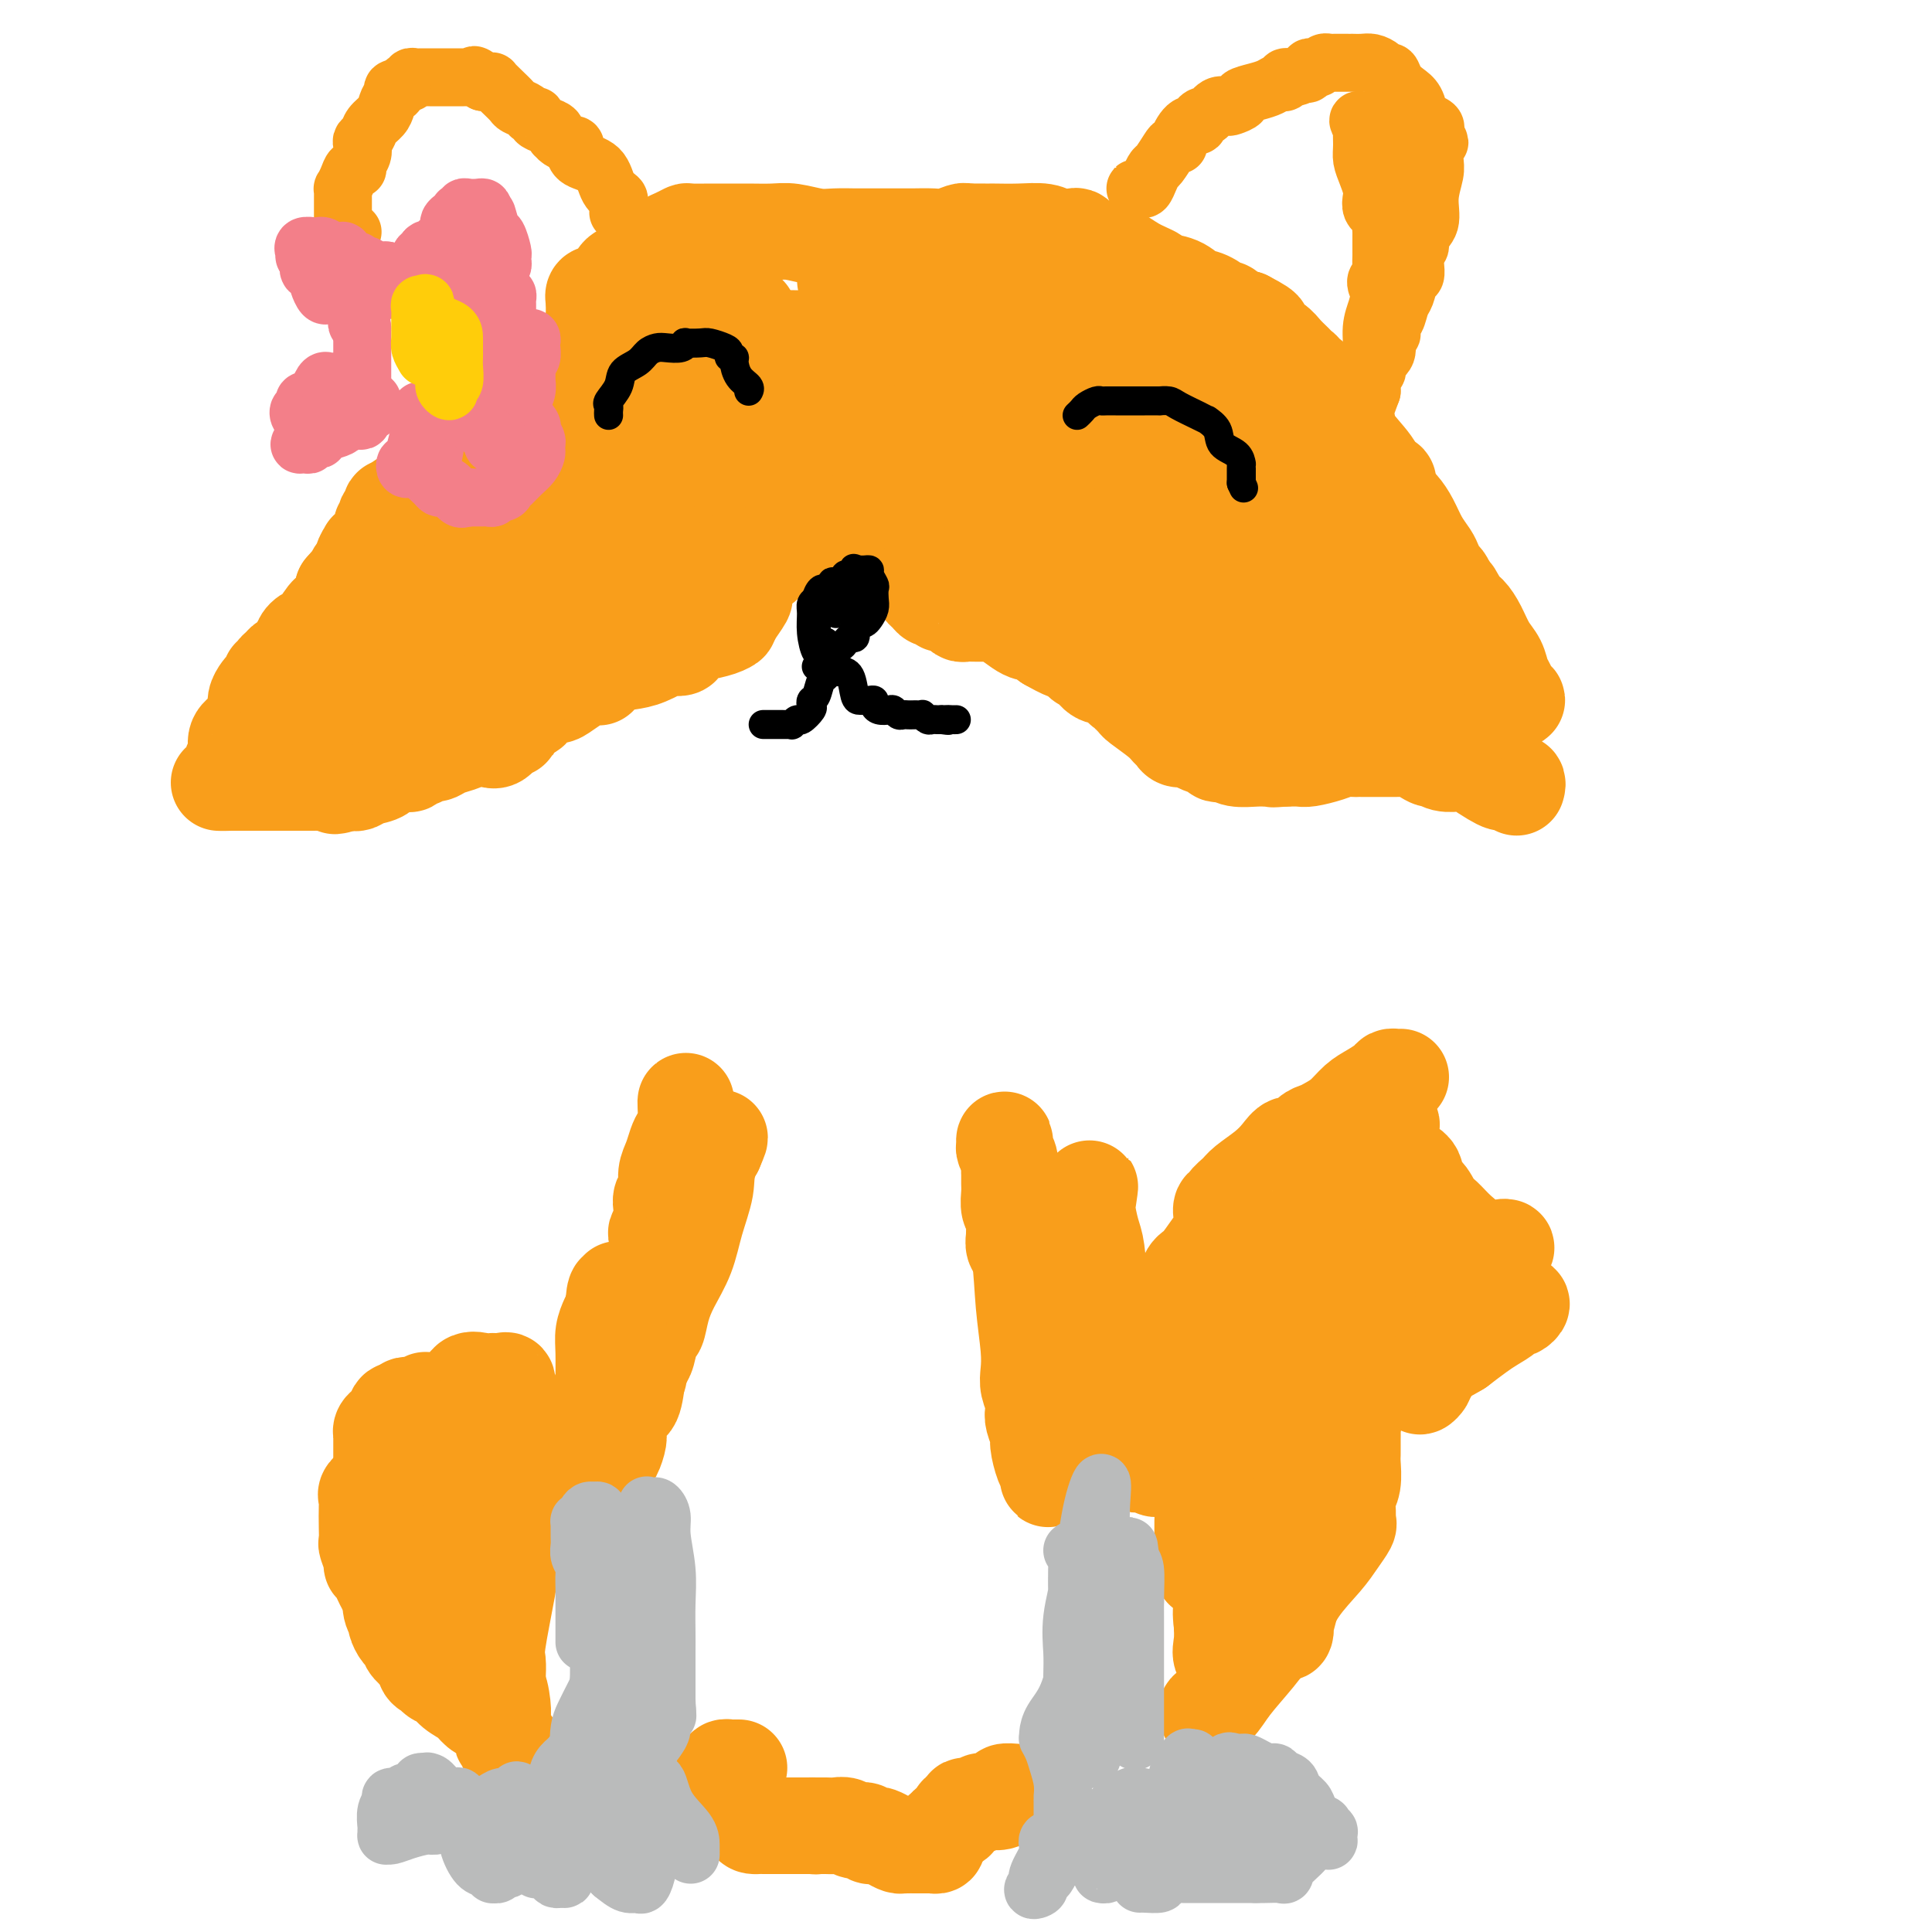 <svg viewBox='0 0 400 400' version='1.1' xmlns='http://www.w3.org/2000/svg' xmlns:xlink='http://www.w3.org/1999/xlink'><g fill='none' stroke='#F99E1B' stroke-width='20' stroke-linecap='round' stroke-linejoin='round'><path d='M290,223c-0.321,0.017 -0.641,0.034 -1,0c-0.359,-0.034 -0.756,-0.119 -1,0c-0.244,0.119 -0.334,0.441 -1,1c-0.666,0.559 -1.908,1.354 -3,2c-1.092,0.646 -2.036,1.141 -3,2c-0.964,0.859 -1.949,2.080 -3,3c-1.051,0.920 -2.169,1.537 -3,2c-0.831,0.463 -1.377,0.770 -2,1c-0.623,0.230 -1.323,0.382 -2,1c-0.677,0.618 -1.330,1.702 -2,2c-0.670,0.298 -1.358,-0.191 -2,0c-0.642,0.191 -1.237,1.063 -2,2c-0.763,0.937 -1.692,1.940 -3,3c-1.308,1.060 -2.995,2.178 -4,3c-1.005,0.822 -1.327,1.350 -2,2c-0.673,0.650 -1.696,1.423 -2,2c-0.304,0.577 0.110,0.957 0,1c-0.110,0.043 -0.743,-0.251 -1,0c-0.257,0.251 -0.139,1.048 0,2c0.139,0.952 0.297,2.059 0,3c-0.297,0.941 -1.050,1.715 -2,3c-0.950,1.285 -2.097,3.079 -3,4c-0.903,0.921 -1.562,0.968 -2,2c-0.438,1.032 -0.653,3.050 -1,4c-0.347,0.950 -0.824,0.833 -1,1c-0.176,0.167 -0.050,0.619 0,1c0.050,0.381 0.025,0.690 0,1'/><path d='M244,271c-1.725,3.597 -1.036,1.588 -1,1c0.036,-0.588 -0.579,0.245 -1,1c-0.421,0.755 -0.649,1.434 -1,2c-0.351,0.566 -0.827,1.021 -1,1c-0.173,-0.021 -0.043,-0.517 0,0c0.043,0.517 0.001,2.048 0,3c-0.001,0.952 0.041,1.326 0,2c-0.041,0.674 -0.165,1.647 0,2c0.165,0.353 0.621,0.087 1,0c0.379,-0.087 0.683,0.005 1,0c0.317,-0.005 0.647,-0.106 1,0c0.353,0.106 0.728,0.419 1,0c0.272,-0.419 0.440,-1.569 1,-2c0.560,-0.431 1.512,-0.144 2,0c0.488,0.144 0.513,0.143 1,0c0.487,-0.143 1.435,-0.430 2,-1c0.565,-0.570 0.748,-1.423 1,-2c0.252,-0.577 0.573,-0.878 1,-1c0.427,-0.122 0.960,-0.064 1,0c0.040,0.064 -0.412,0.132 0,0c0.412,-0.132 1.689,-0.466 3,-1c1.311,-0.534 2.655,-1.267 4,-2'/><path d='M260,274c3.514,-1.559 2.300,-0.957 2,-1c-0.300,-0.043 0.314,-0.729 1,-1c0.686,-0.271 1.443,-0.125 2,0c0.557,0.125 0.915,0.230 2,0c1.085,-0.230 2.896,-0.794 4,-1c1.104,-0.206 1.500,-0.055 2,0c0.500,0.055 1.104,0.015 2,0c0.896,-0.015 2.085,-0.005 3,0c0.915,0.005 1.557,0.003 2,0c0.443,-0.003 0.689,-0.009 1,0c0.311,0.009 0.688,0.032 1,0c0.312,-0.032 0.559,-0.118 1,0c0.441,0.118 1.077,0.441 2,1c0.923,0.559 2.132,1.354 3,2c0.868,0.646 1.396,1.142 2,2c0.604,0.858 1.286,2.079 2,3c0.714,0.921 1.460,1.542 2,2c0.540,0.458 0.873,0.754 1,1c0.127,0.246 0.048,0.442 0,1c-0.048,0.558 -0.064,1.480 0,2c0.064,0.520 0.210,0.640 0,1c-0.210,0.360 -0.774,0.960 -1,1c-0.226,0.040 -0.113,-0.480 0,-1'/><path d='M294,286c0.384,0.460 1.345,-0.889 2,-2c0.655,-1.111 1.006,-1.985 2,-3c0.994,-1.015 2.632,-2.170 4,-3c1.368,-0.830 2.465,-1.333 3,-2c0.535,-0.667 0.508,-1.498 1,-2c0.492,-0.502 1.504,-0.674 2,-1c0.496,-0.326 0.476,-0.805 1,-1c0.524,-0.195 1.594,-0.105 2,0c0.406,0.105 0.150,0.225 0,0c-0.150,-0.225 -0.193,-0.796 0,-1c0.193,-0.204 0.624,-0.042 1,0c0.376,0.042 0.698,-0.035 1,0c0.302,0.035 0.583,0.184 1,0c0.417,-0.184 0.969,-0.699 1,-1c0.031,-0.301 -0.458,-0.387 -1,0c-0.542,0.387 -1.135,1.248 -2,2c-0.865,0.752 -2.002,1.395 -3,2c-0.998,0.605 -1.857,1.173 -3,2c-1.143,0.827 -2.572,1.914 -4,3'/><path d='M302,279c-2.780,1.707 -3.729,1.973 -4,2c-0.271,0.027 0.136,-0.185 0,0c-0.136,0.185 -0.815,0.767 -1,1c-0.185,0.233 0.124,0.118 0,0c-0.124,-0.118 -0.681,-0.238 -1,0c-0.319,0.238 -0.400,0.834 -1,1c-0.600,0.166 -1.719,-0.099 -2,0c-0.281,0.099 0.276,0.562 0,1c-0.276,0.438 -1.383,0.852 -2,1c-0.617,0.148 -0.743,0.029 -1,0c-0.257,-0.029 -0.646,0.031 -1,0c-0.354,-0.031 -0.673,-0.153 -1,0c-0.327,0.153 -0.662,0.581 -1,1c-0.338,0.419 -0.678,0.830 -1,1c-0.322,0.170 -0.625,0.098 -1,0c-0.375,-0.098 -0.820,-0.221 -1,0c-0.180,0.221 -0.094,0.787 0,1c0.094,0.213 0.198,0.072 0,0c-0.198,-0.072 -0.697,-0.076 -1,0c-0.303,0.076 -0.409,0.232 -1,0c-0.591,-0.232 -1.667,-0.851 -2,-1c-0.333,-0.149 0.078,0.171 0,0c-0.078,-0.171 -0.646,-0.833 -1,-1c-0.354,-0.167 -0.495,0.163 -1,0c-0.505,-0.163 -1.372,-0.817 -2,-1c-0.628,-0.183 -1.015,0.105 -1,0c0.015,-0.105 0.433,-0.601 0,-1c-0.433,-0.399 -1.716,-0.699 -3,-1'/><path d='M272,283c-1.941,-0.939 -1.294,-0.788 -1,-1c0.294,-0.212 0.234,-0.789 0,-1c-0.234,-0.211 -0.641,-0.056 -1,0c-0.359,0.056 -0.671,0.013 -1,0c-0.329,-0.013 -0.677,0.004 -1,0c-0.323,-0.004 -0.622,-0.028 -1,0c-0.378,0.028 -0.833,0.109 -1,0c-0.167,-0.109 -0.044,-0.410 0,-1c0.044,-0.590 0.010,-1.471 0,-2c-0.010,-0.529 0.003,-0.707 1,-1c0.997,-0.293 2.980,-0.702 4,-1c1.020,-0.298 1.079,-0.486 2,-1c0.921,-0.514 2.703,-1.355 4,-2c1.297,-0.645 2.109,-1.093 4,-2c1.891,-0.907 4.863,-2.271 7,-3c2.137,-0.729 3.441,-0.822 5,-1c1.559,-0.178 3.373,-0.439 5,-1c1.627,-0.561 3.066,-1.421 4,-2c0.934,-0.579 1.364,-0.876 2,-1c0.636,-0.124 1.477,-0.075 2,0c0.523,0.075 0.728,0.175 1,0c0.272,-0.175 0.612,-0.624 1,-1c0.388,-0.376 0.825,-0.679 1,-1c0.175,-0.321 0.087,-0.661 0,-1'/><path d='M309,260c6.283,-2.988 0.490,-1.456 -2,-1c-2.490,0.456 -1.678,-0.162 -2,-1c-0.322,-0.838 -1.779,-1.896 -3,-3c-1.221,-1.104 -2.206,-2.253 -3,-3c-0.794,-0.747 -1.395,-1.092 -2,-2c-0.605,-0.908 -1.212,-2.378 -2,-3c-0.788,-0.622 -1.756,-0.395 -2,-1c-0.244,-0.605 0.236,-2.040 0,-3c-0.236,-0.960 -1.187,-1.444 -2,-2c-0.813,-0.556 -1.489,-1.184 -2,-2c-0.511,-0.816 -0.859,-1.819 -1,-3c-0.141,-1.181 -0.076,-2.541 0,-3c0.076,-0.459 0.164,-0.016 0,0c-0.164,0.016 -0.581,-0.394 -1,-1c-0.419,-0.606 -0.841,-1.409 -1,-2c-0.159,-0.591 -0.057,-0.970 0,-1c0.057,-0.030 0.067,0.289 0,1c-0.067,0.711 -0.212,1.814 0,3c0.212,1.186 0.782,2.453 1,4c0.218,1.547 0.084,3.372 0,5c-0.084,1.628 -0.117,3.060 0,5c0.117,1.940 0.385,4.390 0,7c-0.385,2.610 -1.423,5.380 -2,7c-0.577,1.620 -0.694,2.090 -1,3c-0.306,0.910 -0.802,2.260 -1,3c-0.198,0.740 -0.099,0.870 0,1'/><path d='M283,268c-0.782,2.194 -0.736,0.680 -1,0c-0.264,-0.680 -0.839,-0.526 -2,-1c-1.161,-0.474 -2.907,-1.577 -4,-2c-1.093,-0.423 -1.532,-0.165 -2,0c-0.468,0.165 -0.964,0.237 -1,0c-0.036,-0.237 0.388,-0.782 0,-1c-0.388,-0.218 -1.590,-0.110 -2,-1c-0.410,-0.890 -0.030,-2.780 0,-4c0.030,-1.220 -0.289,-1.770 0,-3c0.289,-1.230 1.187,-3.138 2,-5c0.813,-1.862 1.542,-3.676 2,-5c0.458,-1.324 0.646,-2.157 1,-3c0.354,-0.843 0.873,-1.697 1,-2c0.127,-0.303 -0.138,-0.056 0,0c0.138,0.056 0.680,-0.080 1,0c0.320,0.080 0.417,0.375 0,1c-0.417,0.625 -1.349,1.580 -2,3c-0.651,1.420 -1.021,3.305 -2,5c-0.979,1.695 -2.565,3.198 -4,5c-1.435,1.802 -2.717,3.901 -4,6'/><path d='M266,261c-2.641,4.092 -3.244,4.322 -4,5c-0.756,0.678 -1.667,1.803 -2,2c-0.333,0.197 -0.089,-0.535 0,-1c0.089,-0.465 0.024,-0.664 0,-1c-0.024,-0.336 -0.007,-0.810 0,-1c0.007,-0.190 0.003,-0.095 0,0'/><path d='M142,228c0.006,-0.005 0.013,-0.010 0,0c-0.013,0.010 -0.045,0.036 0,1c0.045,0.964 0.166,2.866 0,4c-0.166,1.134 -0.618,1.501 -1,2c-0.382,0.499 -0.695,1.131 -1,2c-0.305,0.869 -0.604,1.975 -1,3c-0.396,1.025 -0.890,1.969 -1,3c-0.110,1.031 0.163,2.150 0,3c-0.163,0.850 -0.762,1.430 -1,2c-0.238,0.570 -0.115,1.128 0,2c0.115,0.872 0.223,2.057 0,3c-0.223,0.943 -0.778,1.645 -1,2c-0.222,0.355 -0.110,0.362 0,1c0.110,0.638 0.218,1.906 0,3c-0.218,1.094 -0.762,2.013 -1,3c-0.238,0.987 -0.169,2.042 0,3c0.169,0.958 0.437,1.818 0,3c-0.437,1.182 -1.580,2.687 -2,4c-0.420,1.313 -0.116,2.435 0,3c0.116,0.565 0.045,0.575 0,1c-0.045,0.425 -0.063,1.267 0,2c0.063,0.733 0.206,1.359 0,2c-0.206,0.641 -0.759,1.299 -1,2c-0.241,0.701 -0.168,1.446 0,2c0.168,0.554 0.430,0.918 0,1c-0.430,0.082 -1.551,-0.120 -2,0c-0.449,0.120 -0.224,0.560 0,1'/><path d='M130,286c-1.906,8.532 -0.672,0.863 0,-3c0.672,-3.863 0.781,-3.921 1,-5c0.219,-1.079 0.548,-3.179 1,-5c0.452,-1.821 1.028,-3.362 2,-5c0.972,-1.638 2.340,-3.374 3,-5c0.660,-1.626 0.610,-3.143 1,-5c0.390,-1.857 1.219,-4.056 2,-6c0.781,-1.944 1.515,-3.635 2,-5c0.485,-1.365 0.722,-2.403 1,-3c0.278,-0.597 0.596,-0.751 1,-1c0.404,-0.249 0.893,-0.593 1,-1c0.107,-0.407 -0.167,-0.879 0,-1c0.167,-0.121 0.776,0.107 1,0c0.224,-0.107 0.063,-0.550 0,-1c-0.063,-0.450 -0.027,-0.909 0,-1c0.027,-0.091 0.046,0.185 0,0c-0.046,-0.185 -0.156,-0.831 0,-1c0.156,-0.169 0.578,0.140 1,0c0.422,-0.140 0.844,-0.730 1,-1c0.156,-0.270 0.044,-0.220 0,0c-0.044,0.220 -0.022,0.610 0,1'/><path d='M148,238c2.283,-5.237 -0.011,-0.828 -1,2c-0.989,2.828 -0.674,4.075 -1,6c-0.326,1.925 -1.292,4.527 -2,7c-0.708,2.473 -1.159,4.817 -2,7c-0.841,2.183 -2.071,4.206 -3,6c-0.929,1.794 -1.558,3.358 -2,5c-0.442,1.642 -0.696,3.361 -1,4c-0.304,0.639 -0.658,0.199 -1,1c-0.342,0.801 -0.673,2.842 -1,4c-0.327,1.158 -0.652,1.434 -1,2c-0.348,0.566 -0.719,1.421 -1,3c-0.281,1.579 -0.470,3.883 -1,5c-0.530,1.117 -1.400,1.046 -2,2c-0.600,0.954 -0.932,2.934 -1,4c-0.068,1.066 0.126,1.217 0,2c-0.126,0.783 -0.574,2.196 -1,3c-0.426,0.804 -0.832,0.999 -1,1c-0.168,0.001 -0.098,-0.192 0,-1c0.098,-0.808 0.223,-2.232 0,-3c-0.223,-0.768 -0.792,-0.880 -1,-2c-0.208,-1.120 -0.053,-3.248 0,-5c0.053,-1.752 0.003,-3.127 0,-5c-0.003,-1.873 0.040,-4.244 0,-6c-0.040,-1.756 -0.165,-2.896 0,-4c0.165,-1.104 0.618,-2.173 1,-3c0.382,-0.827 0.691,-1.414 1,-2'/><path d='M127,271c0.226,-5.252 0.792,-3.382 1,-3c0.208,0.382 0.058,-0.723 0,-1c-0.058,-0.277 -0.022,0.273 0,1c0.022,0.727 0.031,1.629 0,3c-0.031,1.371 -0.103,3.211 0,5c0.103,1.789 0.382,3.528 0,5c-0.382,1.472 -1.426,2.677 -2,4c-0.574,1.323 -0.678,2.763 -1,4c-0.322,1.237 -0.860,2.272 -1,3c-0.140,0.728 0.120,1.150 0,2c-0.120,0.850 -0.619,2.126 -1,3c-0.381,0.874 -0.642,1.344 -1,2c-0.358,0.656 -0.813,1.497 -1,2c-0.187,0.503 -0.108,0.667 0,1c0.108,0.333 0.244,0.834 0,1c-0.244,0.166 -0.866,-0.002 -1,0c-0.134,0.002 0.222,0.176 0,0c-0.222,-0.176 -1.021,-0.701 -2,-1c-0.979,-0.299 -2.137,-0.371 -3,-1c-0.863,-0.629 -1.432,-1.814 -2,-3'/><path d='M113,298c-1.644,-0.795 -1.755,-1.281 -2,-2c-0.245,-0.719 -0.625,-1.670 -1,-2c-0.375,-0.330 -0.746,-0.038 -1,0c-0.254,0.038 -0.393,-0.180 -1,-1c-0.607,-0.820 -1.682,-2.244 -2,-3c-0.318,-0.756 0.122,-0.844 0,-1c-0.122,-0.156 -0.807,-0.382 -1,-1c-0.193,-0.618 0.107,-1.630 0,-2c-0.107,-0.370 -0.622,-0.098 -1,0c-0.378,0.098 -0.619,0.024 -1,0c-0.381,-0.024 -0.902,0.004 -1,0c-0.098,-0.004 0.226,-0.040 0,0c-0.226,0.040 -1.002,0.154 -2,0c-0.998,-0.154 -2.218,-0.577 -3,0c-0.782,0.577 -1.126,2.155 -2,3c-0.874,0.845 -2.277,0.959 -3,1c-0.723,0.041 -0.766,0.010 -1,0c-0.234,-0.010 -0.658,0.001 -1,0c-0.342,-0.001 -0.602,-0.014 -1,0c-0.398,0.014 -0.933,0.056 -1,0c-0.067,-0.056 0.336,-0.208 0,0c-0.336,0.208 -1.410,0.777 -2,1c-0.590,0.223 -0.697,0.098 -1,0c-0.303,-0.098 -0.801,-0.171 -1,0c-0.199,0.171 -0.100,0.585 0,1'/><path d='M84,292c-3.411,0.941 -1.439,0.294 -1,0c0.439,-0.294 -0.657,-0.234 -1,0c-0.343,0.234 0.066,0.641 0,1c-0.066,0.359 -0.606,0.671 -1,1c-0.394,0.329 -0.641,0.676 -1,1c-0.359,0.324 -0.828,0.625 -1,1c-0.172,0.375 -0.046,0.825 0,1c0.046,0.175 0.012,0.074 0,1c-0.012,0.926 -0.003,2.880 0,4c0.003,1.120 -0.000,1.406 0,2c0.000,0.594 0.004,1.496 0,2c-0.004,0.504 -0.016,0.610 0,1c0.016,0.390 0.061,1.062 0,2c-0.061,0.938 -0.226,2.141 0,3c0.226,0.859 0.845,1.376 1,2c0.155,0.624 -0.155,1.357 0,2c0.155,0.643 0.774,1.197 1,2c0.226,0.803 0.061,1.854 0,3c-0.061,1.146 -0.016,2.385 0,3c0.016,0.615 0.003,0.605 0,1c-0.003,0.395 0.003,1.195 0,2c-0.003,0.805 -0.016,1.615 0,2c0.016,0.385 0.060,0.345 0,1c-0.060,0.655 -0.223,2.006 0,3c0.223,0.994 0.832,1.631 1,2c0.168,0.369 -0.104,0.469 0,1c0.104,0.531 0.585,1.493 1,2c0.415,0.507 0.766,0.560 1,1c0.234,0.440 0.353,1.269 1,2c0.647,0.731 1.824,1.366 3,2'/><path d='M88,343c1.055,1.935 0.194,1.772 0,2c-0.194,0.228 0.281,0.845 1,1c0.719,0.155 1.684,-0.153 2,0c0.316,0.153 -0.018,0.766 0,1c0.018,0.234 0.386,0.090 1,0c0.614,-0.090 1.473,-0.126 2,0c0.527,0.126 0.722,0.415 1,1c0.278,0.585 0.637,1.467 1,2c0.363,0.533 0.728,0.716 1,1c0.272,0.284 0.452,0.668 1,1c0.548,0.332 1.465,0.611 2,1c0.535,0.389 0.687,0.887 1,1c0.313,0.113 0.787,-0.158 1,0c0.213,0.158 0.167,0.744 0,1c-0.167,0.256 -0.453,0.180 -1,0c-0.547,-0.180 -1.353,-0.466 -2,-1c-0.647,-0.534 -1.133,-1.316 -2,-2c-0.867,-0.684 -2.115,-1.270 -3,-2c-0.885,-0.730 -1.406,-1.604 -2,-2c-0.594,-0.396 -1.262,-0.312 -2,-1c-0.738,-0.688 -1.545,-2.147 -2,-3c-0.455,-0.853 -0.559,-1.101 -1,-2c-0.441,-0.899 -1.221,-2.450 -2,-4'/><path d='M85,338c-2.929,-3.293 -1.750,-3.027 -2,-4c-0.250,-0.973 -1.927,-3.186 -3,-5c-1.073,-1.814 -1.541,-3.230 -2,-4c-0.459,-0.770 -0.907,-0.894 -1,-1c-0.093,-0.106 0.171,-0.196 0,-1c-0.171,-0.804 -0.777,-2.324 -1,-3c-0.223,-0.676 -0.061,-0.509 0,-1c0.061,-0.491 0.023,-1.640 0,-3c-0.023,-1.360 -0.031,-2.930 0,-4c0.031,-1.070 0.102,-1.640 0,-2c-0.102,-0.360 -0.375,-0.510 0,-1c0.375,-0.490 1.400,-1.319 2,-2c0.600,-0.681 0.776,-1.215 1,-2c0.224,-0.785 0.498,-1.820 1,-2c0.502,-0.180 1.234,0.494 2,0c0.766,-0.494 1.567,-2.157 2,-3c0.433,-0.843 0.497,-0.867 1,-1c0.503,-0.133 1.444,-0.377 2,-1c0.556,-0.623 0.728,-1.626 1,-2c0.272,-0.374 0.644,-0.118 1,0c0.356,0.118 0.696,0.098 1,0c0.304,-0.098 0.572,-0.273 1,0c0.428,0.273 1.015,0.993 2,2c0.985,1.007 2.369,2.301 3,4c0.631,1.699 0.509,3.803 1,6c0.491,2.197 1.595,4.486 2,7c0.405,2.514 0.111,5.254 0,8c-0.111,2.746 -0.040,5.499 0,8c0.040,2.501 0.049,4.750 0,7c-0.049,2.250 -0.157,4.500 0,6c0.157,1.500 0.578,2.250 1,3'/><path d='M100,347c0.151,5.390 0.029,2.867 0,1c-0.029,-1.867 0.036,-3.076 0,-4c-0.036,-0.924 -0.174,-1.563 0,-3c0.174,-1.437 0.659,-3.673 1,-6c0.341,-2.327 0.536,-4.746 1,-8c0.464,-3.254 1.196,-7.342 2,-11c0.804,-3.658 1.679,-6.886 2,-9c0.321,-2.114 0.086,-3.113 0,-4c-0.086,-0.887 -0.025,-1.661 0,-1c0.025,0.661 0.013,2.758 0,5c-0.013,2.242 -0.028,4.630 0,7c0.028,2.370 0.099,4.723 0,7c-0.099,2.277 -0.366,4.480 -1,8c-0.634,3.520 -1.634,8.358 -2,11c-0.366,2.642 -0.098,3.090 0,4c0.098,0.910 0.026,2.284 0,3c-0.026,0.716 -0.008,0.776 0,1c0.008,0.224 0.004,0.612 0,1'/><path d='M103,349c-0.525,7.198 -0.338,2.192 0,1c0.338,-1.192 0.826,1.431 1,3c0.174,1.569 0.033,2.084 0,3c-0.033,0.916 0.043,2.233 0,3c-0.043,0.767 -0.204,0.984 0,1c0.204,0.016 0.773,-0.171 1,0c0.227,0.171 0.113,0.698 0,1c-0.113,0.302 -0.227,0.378 0,1c0.227,0.622 0.793,1.788 1,2c0.207,0.212 0.056,-0.531 0,-1c-0.056,-0.469 -0.015,-0.665 0,-1c0.015,-0.335 0.004,-0.810 0,-1c-0.004,-0.190 -0.002,-0.095 0,0'/><path d='M153,366c-0.301,0.002 -0.603,0.004 -1,0c-0.397,-0.004 -0.891,-0.012 -1,0c-0.109,0.012 0.167,0.046 0,0c-0.167,-0.046 -0.778,-0.172 -1,0c-0.222,0.172 -0.055,0.641 0,1c0.055,0.359 -0.001,0.607 0,1c0.001,0.393 0.060,0.932 0,1c-0.060,0.068 -0.237,-0.335 0,0c0.237,0.335 0.890,1.406 1,2c0.110,0.594 -0.321,0.709 0,1c0.321,0.291 1.396,0.757 2,1c0.604,0.243 0.738,0.261 1,1c0.262,0.739 0.652,2.198 1,3c0.348,0.802 0.653,0.947 1,1c0.347,0.053 0.737,0.014 1,0c0.263,-0.014 0.398,-0.004 1,0c0.602,0.004 1.672,0.001 2,0c0.328,-0.001 -0.086,-0.000 0,0c0.086,0.000 0.671,0.000 1,0c0.329,-0.000 0.403,-0.000 1,0c0.597,0.000 1.718,0.000 2,0c0.282,-0.000 -0.275,-0.000 0,0c0.275,0.000 1.382,0.000 2,0c0.618,-0.000 0.748,-0.000 1,0c0.252,0.000 0.626,0.000 1,0'/><path d='M168,378c1.976,0.154 0.416,0.040 0,0c-0.416,-0.040 0.311,-0.007 1,0c0.689,0.007 1.340,-0.013 2,0c0.660,0.013 1.328,0.060 2,0c0.672,-0.060 1.346,-0.226 2,0c0.654,0.226 1.288,0.844 2,1c0.712,0.156 1.503,-0.152 2,0c0.497,0.152 0.700,0.762 1,1c0.300,0.238 0.696,0.102 1,0c0.304,-0.102 0.515,-0.171 1,0c0.485,0.171 1.243,0.582 2,1c0.757,0.418 1.512,0.844 2,1c0.488,0.156 0.709,0.042 1,0c0.291,-0.042 0.651,-0.011 1,0c0.349,0.011 0.685,0.003 1,0c0.315,-0.003 0.609,-0.001 1,0c0.391,0.001 0.879,0.001 1,0c0.121,-0.001 -0.125,-0.003 0,0c0.125,0.003 0.621,0.012 1,0c0.379,-0.012 0.641,-0.045 1,0c0.359,0.045 0.814,0.170 1,0c0.186,-0.170 0.101,-0.633 0,-1c-0.101,-0.367 -0.220,-0.637 0,-1c0.220,-0.363 0.777,-0.818 1,-1c0.223,-0.182 0.111,-0.091 0,0'/><path d='M195,379c1.494,-0.642 0.730,-0.745 1,-1c0.270,-0.255 1.576,-0.660 2,-1c0.424,-0.340 -0.032,-0.613 0,-1c0.032,-0.387 0.551,-0.887 1,-1c0.449,-0.113 0.827,0.162 1,0c0.173,-0.162 0.142,-0.761 0,-1c-0.142,-0.239 -0.393,-0.117 0,0c0.393,0.117 1.430,0.227 2,0c0.570,-0.227 0.673,-0.793 1,-1c0.327,-0.207 0.879,-0.055 1,0c0.121,0.055 -0.188,0.012 0,0c0.188,-0.012 0.871,0.007 1,0c0.129,-0.007 -0.298,-0.040 0,0c0.298,0.040 1.320,0.154 2,0c0.680,-0.154 1.017,-0.577 1,-1c-0.017,-0.423 -0.389,-0.845 0,-1c0.389,-0.155 1.540,-0.044 2,0c0.460,0.044 0.230,0.022 0,0'/><path d='M250,355c-0.167,-0.394 -0.334,-0.788 0,-1c0.334,-0.212 1.168,-0.242 2,-1c0.832,-0.758 1.661,-2.243 3,-4c1.339,-1.757 3.187,-3.786 5,-6c1.813,-2.214 3.589,-4.614 5,-7c1.411,-2.386 2.455,-4.757 4,-7c1.545,-2.243 3.591,-4.357 5,-6c1.409,-1.643 2.180,-2.814 3,-4c0.820,-1.186 1.688,-2.389 2,-3c0.312,-0.611 0.070,-0.632 0,-1c-0.070,-0.368 0.034,-1.082 0,-2c-0.034,-0.918 -0.205,-2.039 0,-3c0.205,-0.961 0.787,-1.763 1,-3c0.213,-1.237 0.057,-2.910 0,-4c-0.057,-1.090 -0.015,-1.597 0,-2c0.015,-0.403 0.004,-0.703 0,-1c-0.004,-0.297 -0.001,-0.591 0,-1c0.001,-0.409 0.002,-0.932 0,-1c-0.002,-0.068 -0.005,0.321 0,0c0.005,-0.321 0.019,-1.351 0,-2c-0.019,-0.649 -0.071,-0.919 0,-1c0.071,-0.081 0.265,0.025 0,0c-0.265,-0.025 -0.989,-0.182 -1,0c-0.011,0.182 0.689,0.703 0,2c-0.689,1.297 -2.768,3.371 -4,6c-1.232,2.629 -1.616,5.815 -2,9'/><path d='M273,312c-1.428,3.538 -1.496,4.384 -2,6c-0.504,1.616 -1.442,4.003 -2,6c-0.558,1.997 -0.737,3.604 -1,5c-0.263,1.396 -0.611,2.581 -1,4c-0.389,1.419 -0.820,3.071 -1,4c-0.180,0.929 -0.109,1.136 0,1c0.109,-0.136 0.254,-0.613 0,-1c-0.254,-0.387 -0.909,-0.683 -2,-2c-1.091,-1.317 -2.618,-3.653 -4,-7c-1.382,-3.347 -2.619,-7.703 -4,-11c-1.381,-3.297 -2.906,-5.536 -4,-8c-1.094,-2.464 -1.757,-5.154 -2,-6c-0.243,-0.846 -0.065,0.152 0,0c0.065,-0.152 0.018,-1.453 0,-2c-0.018,-0.547 -0.005,-0.338 0,1c0.005,1.338 0.002,3.806 0,6c-0.002,2.194 -0.004,4.116 0,6c0.004,1.884 0.015,3.731 0,5c-0.015,1.269 -0.056,1.959 0,3c0.056,1.041 0.207,2.434 0,3c-0.207,0.566 -0.774,0.305 -1,0c-0.226,-0.305 -0.113,-0.652 0,-1'/><path d='M249,324c-0.151,2.559 -0.029,-1.545 0,-4c0.029,-2.455 -0.033,-3.262 0,-5c0.033,-1.738 0.163,-4.405 1,-7c0.837,-2.595 2.383,-5.116 3,-7c0.617,-1.884 0.307,-3.129 1,-5c0.693,-1.871 2.389,-4.366 3,-6c0.611,-1.634 0.138,-2.406 0,-3c-0.138,-0.594 0.058,-1.011 0,-1c-0.058,0.011 -0.369,0.451 0,1c0.369,0.549 1.419,1.206 2,3c0.581,1.794 0.693,4.724 1,7c0.307,2.276 0.809,3.897 1,6c0.191,2.103 0.073,4.687 0,7c-0.073,2.313 -0.099,4.354 0,6c0.099,1.646 0.323,2.898 0,5c-0.323,2.102 -1.195,5.055 -2,8c-0.805,2.945 -1.544,5.884 -2,8c-0.456,2.116 -0.630,3.410 -1,5c-0.370,1.590 -0.936,3.476 -1,4c-0.064,0.524 0.375,-0.313 0,-1c-0.375,-0.687 -1.562,-1.223 -2,-2c-0.438,-0.777 -0.125,-1.793 0,-3c0.125,-1.207 0.063,-2.603 0,-4'/><path d='M253,336c-0.327,-2.211 -0.144,-2.737 0,-4c0.144,-1.263 0.250,-3.261 0,-5c-0.250,-1.739 -0.855,-3.217 -1,-5c-0.145,-1.783 0.168,-3.869 0,-5c-0.168,-1.131 -0.819,-1.305 -1,-2c-0.181,-0.695 0.109,-1.909 0,-3c-0.109,-1.091 -0.617,-2.058 -1,-3c-0.383,-0.942 -0.642,-1.859 -1,-3c-0.358,-1.141 -0.817,-2.506 -1,-3c-0.183,-0.494 -0.090,-0.117 0,0c0.090,0.117 0.178,-0.025 0,0c-0.178,0.025 -0.623,0.216 -1,0c-0.377,-0.216 -0.688,-0.840 -1,-1c-0.312,-0.160 -0.626,0.143 -1,0c-0.374,-0.143 -0.807,-0.732 -1,-1c-0.193,-0.268 -0.147,-0.217 0,0c0.147,0.217 0.393,0.598 0,1c-0.393,0.402 -1.425,0.825 -2,1c-0.575,0.175 -0.692,0.101 -1,0c-0.308,-0.101 -0.806,-0.227 -1,0c-0.194,0.227 -0.085,0.809 0,1c0.085,0.191 0.145,-0.010 0,0c-0.145,0.010 -0.495,0.231 -1,0c-0.505,-0.231 -1.164,-0.915 -2,-1c-0.836,-0.085 -1.847,0.429 -2,0c-0.153,-0.429 0.553,-1.800 0,-3c-0.553,-1.200 -2.365,-2.229 -3,-3c-0.635,-0.771 -0.094,-1.285 -1,-3c-0.906,-1.715 -3.259,-4.633 -5,-7c-1.741,-2.367 -2.871,-4.184 -4,-6'/><path d='M222,281c-2.599,-4.279 -2.596,-3.976 -3,-5c-0.404,-1.024 -1.217,-3.375 -2,-5c-0.783,-1.625 -1.538,-2.523 -2,-3c-0.462,-0.477 -0.630,-0.534 -1,-1c-0.370,-0.466 -0.940,-1.342 -1,-2c-0.060,-0.658 0.390,-1.098 0,-2c-0.390,-0.902 -1.622,-2.267 -2,-3c-0.378,-0.733 0.096,-0.833 0,-1c-0.096,-0.167 -0.761,-0.400 -1,-1c-0.239,-0.600 -0.050,-1.568 0,-2c0.050,-0.432 -0.039,-0.328 0,-1c0.039,-0.672 0.207,-2.120 0,-3c-0.207,-0.880 -0.788,-1.191 -1,-2c-0.212,-0.809 -0.056,-2.117 0,-3c0.056,-0.883 0.011,-1.339 0,-2c-0.011,-0.661 0.011,-1.525 0,-2c-0.011,-0.475 -0.055,-0.562 0,-1c0.055,-0.438 0.211,-1.226 0,-2c-0.211,-0.774 -0.787,-1.533 -1,-2c-0.213,-0.467 -0.064,-0.642 0,-1c0.064,-0.358 0.042,-0.900 0,-1c-0.042,-0.100 -0.104,0.241 0,1c0.104,0.759 0.374,1.935 1,4c0.626,2.065 1.607,5.019 2,8c0.393,2.981 0.196,5.991 0,9'/><path d='M211,258c0.631,5.492 0.709,8.721 1,12c0.291,3.279 0.796,6.608 1,9c0.204,2.392 0.106,3.847 0,5c-0.106,1.153 -0.221,2.004 0,3c0.221,0.996 0.776,2.138 1,3c0.224,0.862 0.115,1.446 0,2c-0.115,0.554 -0.237,1.080 0,2c0.237,0.920 0.834,2.236 1,3c0.166,0.764 -0.099,0.976 0,2c0.099,1.024 0.562,2.859 1,4c0.438,1.141 0.851,1.588 1,2c0.149,0.412 0.033,0.789 0,1c-0.033,0.211 0.018,0.255 0,0c-0.018,-0.255 -0.106,-0.810 0,-2c0.106,-1.190 0.406,-3.015 1,-5c0.594,-1.985 1.483,-4.129 2,-6c0.517,-1.871 0.663,-3.469 1,-5c0.337,-1.531 0.865,-2.997 1,-5c0.135,-2.003 -0.121,-4.545 0,-7c0.121,-2.455 0.621,-4.822 1,-7c0.379,-2.178 0.637,-4.166 1,-6c0.363,-1.834 0.829,-3.512 1,-5c0.171,-1.488 0.046,-2.785 0,-4c-0.046,-1.215 -0.013,-2.347 0,-3c0.013,-0.653 0.007,-0.826 0,-1'/><path d='M225,250c1.238,-8.566 0.335,-1.981 0,0c-0.335,1.981 -0.100,-0.641 0,-2c0.100,-1.359 0.067,-1.456 0,-1c-0.067,0.456 -0.168,1.465 0,3c0.168,1.535 0.606,3.596 1,5c0.394,1.404 0.743,2.150 1,4c0.257,1.850 0.423,4.804 1,7c0.577,2.196 1.566,3.635 2,6c0.434,2.365 0.313,5.656 1,9c0.687,3.344 2.183,6.742 3,9c0.817,2.258 0.955,3.376 1,4c0.045,0.624 -0.002,0.756 0,1c0.002,0.244 0.052,0.602 0,1c-0.052,0.398 -0.206,0.838 0,1c0.206,0.162 0.773,0.046 1,0c0.227,-0.046 0.113,-0.023 0,0'/><path d='M314,163c0.120,-0.422 0.240,-0.845 0,-1c-0.240,-0.155 -0.840,-0.044 -1,0c-0.160,0.044 0.118,0.019 0,0c-0.118,-0.019 -0.633,-0.033 -1,0c-0.367,0.033 -0.584,0.114 -1,0c-0.416,-0.114 -1.029,-0.423 -2,-1c-0.971,-0.577 -2.300,-1.423 -3,-2c-0.700,-0.577 -0.771,-0.886 -1,-1c-0.229,-0.114 -0.615,-0.035 -1,0c-0.385,0.035 -0.769,0.025 -1,0c-0.231,-0.025 -0.308,-0.067 -1,0c-0.692,0.067 -1.998,0.242 -3,0c-1.002,-0.242 -1.700,-0.902 -2,-1c-0.300,-0.098 -0.201,0.366 -1,0c-0.799,-0.366 -2.496,-1.562 -3,-2c-0.504,-0.438 0.184,-0.117 0,0c-0.184,0.117 -1.239,0.031 -2,0c-0.761,-0.031 -1.226,-0.008 -2,0c-0.774,0.008 -1.856,0.002 -3,0c-1.144,-0.002 -2.351,-0.001 -3,0c-0.649,0.001 -0.742,0.003 -1,0c-0.258,-0.003 -0.682,-0.011 -1,0c-0.318,0.011 -0.532,0.041 -1,0c-0.468,-0.041 -1.192,-0.155 -2,0c-0.808,0.155 -1.701,0.578 -3,1c-1.299,0.422 -3.004,0.845 -4,1c-0.996,0.155 -1.285,0.044 -2,0c-0.715,-0.044 -1.858,-0.022 -3,0'/><path d='M266,157c-4.300,0.309 -1.548,0.083 -1,0c0.548,-0.083 -1.106,-0.021 -2,0c-0.894,0.021 -1.027,0.002 -1,0c0.027,-0.002 0.215,0.013 0,0c-0.215,-0.013 -0.832,-0.055 -2,0c-1.168,0.055 -2.887,0.207 -4,0c-1.113,-0.207 -1.620,-0.773 -2,-1c-0.380,-0.227 -0.633,-0.116 -1,0c-0.367,0.116 -0.846,0.237 -1,0c-0.154,-0.237 0.019,-0.833 0,-1c-0.019,-0.167 -0.229,0.096 -1,0c-0.771,-0.096 -2.104,-0.550 -3,-1c-0.896,-0.450 -1.354,-0.896 -2,-1c-0.646,-0.104 -1.480,0.133 -2,0c-0.520,-0.133 -0.727,-0.637 -1,-1c-0.273,-0.363 -0.612,-0.583 -1,-1c-0.388,-0.417 -0.825,-1.029 -2,-2c-1.175,-0.971 -3.089,-2.300 -4,-3c-0.911,-0.700 -0.820,-0.770 -1,-1c-0.180,-0.230 -0.632,-0.620 -1,-1c-0.368,-0.380 -0.653,-0.749 -1,-1c-0.347,-0.251 -0.758,-0.382 -1,-1c-0.242,-0.618 -0.316,-1.721 -1,-2c-0.684,-0.279 -1.977,0.266 -3,0c-1.023,-0.266 -1.774,-1.342 -2,-2c-0.226,-0.658 0.075,-0.896 0,-1c-0.075,-0.104 -0.526,-0.072 -1,0c-0.474,0.072 -0.973,0.184 -1,0c-0.027,-0.184 0.416,-0.665 0,-1c-0.416,-0.335 -1.690,-0.524 -3,-1c-1.310,-0.476 -2.655,-1.238 -4,-2'/><path d='M217,133c-4.566,-3.548 -2.483,-2.417 -2,-2c0.483,0.417 -0.636,0.119 -1,0c-0.364,-0.119 0.025,-0.060 0,0c-0.025,0.060 -0.466,0.121 -1,0c-0.534,-0.121 -1.161,-0.425 -2,-1c-0.839,-0.575 -1.891,-1.422 -3,-2c-1.109,-0.578 -2.276,-0.887 -3,-1c-0.724,-0.113 -1.006,-0.030 -1,0c0.006,0.030 0.301,0.005 0,0c-0.301,-0.005 -1.198,0.009 -2,0c-0.802,-0.009 -1.510,-0.040 -2,0c-0.490,0.040 -0.761,0.150 -1,0c-0.239,-0.150 -0.445,-0.561 -1,-1c-0.555,-0.439 -1.458,-0.905 -2,-1c-0.542,-0.095 -0.723,0.182 -1,0c-0.277,-0.182 -0.649,-0.822 -1,-1c-0.351,-0.178 -0.682,0.107 -1,0c-0.318,-0.107 -0.624,-0.606 -1,-1c-0.376,-0.394 -0.822,-0.683 -1,-1c-0.178,-0.317 -0.086,-0.662 0,-1c0.086,-0.338 0.168,-0.668 0,-1c-0.168,-0.332 -0.584,-0.666 -1,-1'/><path d='M190,119c-0.415,-0.997 0.048,-0.989 0,-1c-0.048,-0.011 -0.605,-0.041 -1,0c-0.395,0.041 -0.626,0.154 -1,0c-0.374,-0.154 -0.889,-0.577 -1,-1c-0.111,-0.423 0.184,-0.848 0,-1c-0.184,-0.152 -0.845,-0.030 -1,0c-0.155,0.030 0.197,-0.031 0,0c-0.197,0.031 -0.945,0.154 -1,0c-0.055,-0.154 0.581,-0.584 0,-1c-0.581,-0.416 -2.378,-0.818 -3,-1c-0.622,-0.182 -0.067,-0.142 0,0c0.067,0.142 -0.353,0.388 -1,0c-0.647,-0.388 -1.522,-1.410 -2,-2c-0.478,-0.590 -0.558,-0.746 -1,-1c-0.442,-0.254 -1.246,-0.604 -2,-1c-0.754,-0.396 -1.459,-0.838 -2,-1c-0.541,-0.162 -0.919,-0.043 -1,0c-0.081,0.043 0.133,0.011 0,0c-0.133,-0.011 -0.614,0.001 -1,0c-0.386,-0.001 -0.678,-0.014 -1,0c-0.322,0.014 -0.674,0.055 -1,0c-0.326,-0.055 -0.626,-0.207 -1,0c-0.374,0.207 -0.821,0.773 -1,1c-0.179,0.227 -0.089,0.113 0,0'/><path d='M168,110c-1.158,0.198 -0.051,0.693 0,1c0.051,0.307 -0.952,0.425 -2,1c-1.048,0.575 -2.140,1.607 -3,2c-0.860,0.393 -1.486,0.147 -2,0c-0.514,-0.147 -0.915,-0.194 -1,0c-0.085,0.194 0.145,0.630 0,1c-0.145,0.370 -0.665,0.674 -1,1c-0.335,0.326 -0.487,0.673 -1,1c-0.513,0.327 -1.389,0.635 -2,1c-0.611,0.365 -0.956,0.789 -1,1c-0.044,0.211 0.213,0.211 0,1c-0.213,0.789 -0.897,2.369 -1,3c-0.103,0.631 0.374,0.313 0,1c-0.374,0.687 -1.601,2.377 -2,3c-0.399,0.623 0.029,0.178 0,0c-0.029,-0.178 -0.514,-0.089 -1,0'/><path d='M151,127c-1.324,2.416 -0.135,1.957 0,2c0.135,0.043 -0.785,0.590 -2,1c-1.215,0.410 -2.725,0.685 -4,1c-1.275,0.315 -2.314,0.671 -3,1c-0.686,0.329 -1.019,0.631 -1,1c0.019,0.369 0.390,0.806 0,1c-0.390,0.194 -1.539,0.145 -2,0c-0.461,-0.145 -0.233,-0.385 -1,0c-0.767,0.385 -2.530,1.395 -4,2c-1.470,0.605 -2.646,0.803 -4,1c-1.354,0.197 -2.887,0.392 -4,1c-1.113,0.608 -1.806,1.629 -2,2c-0.194,0.371 0.110,0.092 0,0c-0.110,-0.092 -0.634,0.004 -1,0c-0.366,-0.004 -0.574,-0.107 -1,0c-0.426,0.107 -1.070,0.425 -2,1c-0.930,0.575 -2.147,1.406 -3,2c-0.853,0.594 -1.342,0.952 -2,1c-0.658,0.048 -1.486,-0.212 -2,0c-0.514,0.212 -0.714,0.897 -1,1c-0.286,0.103 -0.657,-0.376 -1,0c-0.343,0.376 -0.659,1.606 -1,2c-0.341,0.394 -0.707,-0.048 -1,0c-0.293,0.048 -0.512,0.585 -1,1c-0.488,0.415 -1.244,0.707 -2,1'/><path d='M106,149c-6.959,3.361 -1.857,0.765 0,0c1.857,-0.765 0.468,0.303 0,1c-0.468,0.697 -0.015,1.023 0,1c0.015,-0.023 -0.407,-0.395 -1,0c-0.593,0.395 -1.356,1.559 -2,2c-0.644,0.441 -1.169,0.161 -2,0c-0.831,-0.161 -1.966,-0.202 -3,0c-1.034,0.202 -1.965,0.647 -3,1c-1.035,0.353 -2.175,0.616 -3,1c-0.825,0.384 -1.335,0.891 -2,1c-0.665,0.109 -1.486,-0.181 -2,0c-0.514,0.181 -0.722,0.831 -1,1c-0.278,0.169 -0.626,-0.144 -1,0c-0.374,0.144 -0.775,0.745 -1,1c-0.225,0.255 -0.273,0.163 -1,0c-0.727,-0.163 -2.131,-0.398 -3,0c-0.869,0.398 -1.202,1.427 -2,2c-0.798,0.573 -2.059,0.690 -3,1c-0.941,0.310 -1.561,0.814 -2,1c-0.439,0.186 -0.697,0.053 -1,0c-0.303,-0.053 -0.652,-0.027 -1,0'/><path d='M72,162c-4.873,1.392 -1.557,0.373 -1,0c0.557,-0.373 -1.645,-0.100 -3,0c-1.355,0.100 -1.863,0.027 -2,0c-0.137,-0.027 0.097,-0.007 0,0c-0.097,0.007 -0.526,0.002 -1,0c-0.474,-0.002 -0.992,-0.001 -2,0c-1.008,0.001 -2.507,0.000 -4,0c-1.493,-0.000 -2.981,-0.000 -4,0c-1.019,0.000 -1.568,0.000 -2,0c-0.432,-0.000 -0.746,-0.000 -1,0c-0.254,0.000 -0.446,0.000 -1,0c-0.554,-0.000 -1.468,-0.000 -2,0c-0.532,0.000 -0.682,0.000 -1,0c-0.318,-0.000 -0.805,-0.000 -1,0c-0.195,0.000 -0.097,0.000 0,0'/><path d='M47,162c-3.646,0.018 -0.261,0.062 1,0c1.261,-0.062 0.397,-0.229 0,-1c-0.397,-0.771 -0.328,-2.146 0,-3c0.328,-0.854 0.915,-1.187 1,-2c0.085,-0.813 -0.332,-2.104 0,-3c0.332,-0.896 1.412,-1.395 2,-2c0.588,-0.605 0.682,-1.314 1,-2c0.318,-0.686 0.860,-1.349 1,-2c0.140,-0.651 -0.121,-1.289 0,-2c0.121,-0.711 0.625,-1.496 1,-2c0.375,-0.504 0.621,-0.726 1,-1c0.379,-0.274 0.889,-0.598 1,-1c0.111,-0.402 -0.179,-0.881 0,-1c0.179,-0.119 0.825,0.124 1,0c0.175,-0.124 -0.122,-0.613 0,-1c0.122,-0.387 0.662,-0.670 1,-1c0.338,-0.330 0.475,-0.705 1,-1c0.525,-0.295 1.437,-0.510 2,-1c0.563,-0.490 0.776,-1.256 1,-2c0.224,-0.744 0.459,-1.465 1,-2c0.541,-0.535 1.388,-0.884 2,-1c0.612,-0.116 0.990,0.002 1,0c0.010,-0.002 -0.347,-0.124 0,-1c0.347,-0.876 1.400,-2.507 2,-3c0.600,-0.493 0.749,0.152 1,0c0.251,-0.152 0.603,-1.103 1,-2c0.397,-0.897 0.838,-1.742 1,-2c0.162,-0.258 0.046,0.069 0,0c-0.046,-0.069 -0.023,-0.535 0,-1'/><path d='M71,122c3.040,-3.574 2.139,-2.009 2,-2c-0.139,0.009 0.484,-1.539 1,-2c0.516,-0.461 0.926,0.163 1,0c0.074,-0.163 -0.186,-1.115 0,-2c0.186,-0.885 0.819,-1.703 1,-2c0.181,-0.297 -0.091,-0.071 0,0c0.091,0.071 0.545,-0.012 1,0c0.455,0.012 0.910,0.120 1,0c0.090,-0.120 -0.186,-0.467 0,-1c0.186,-0.533 0.833,-1.252 1,-2c0.167,-0.748 -0.148,-1.524 0,-2c0.148,-0.476 0.758,-0.653 1,-1c0.242,-0.347 0.117,-0.863 0,-1c-0.117,-0.137 -0.225,0.107 0,0c0.225,-0.107 0.782,-0.565 1,-1c0.218,-0.435 0.097,-0.848 0,-1c-0.097,-0.152 -0.171,-0.043 0,0c0.171,0.043 0.585,0.022 1,0'/><path d='M82,105c1.941,-2.691 1.292,-0.918 1,0c-0.292,0.918 -0.229,0.981 0,1c0.229,0.019 0.624,-0.005 1,0c0.376,0.005 0.732,0.039 1,0c0.268,-0.039 0.450,-0.150 1,0c0.550,0.150 1.470,0.562 2,1c0.530,0.438 0.669,0.901 1,1c0.331,0.099 0.852,-0.166 1,0c0.148,0.166 -0.077,0.762 0,1c0.077,0.238 0.456,0.116 1,0c0.544,-0.116 1.254,-0.227 2,0c0.746,0.227 1.527,0.793 2,1c0.473,0.207 0.639,0.056 1,0c0.361,-0.056 0.919,-0.015 2,0c1.081,0.015 2.685,0.005 4,0c1.315,-0.005 2.341,-0.005 3,0c0.659,0.005 0.950,0.013 1,0c0.050,-0.013 -0.140,-0.049 0,0c0.140,0.049 0.611,0.182 1,0c0.389,-0.182 0.695,-0.679 1,-1c0.305,-0.321 0.607,-0.468 1,-1c0.393,-0.532 0.875,-1.451 1,-2c0.125,-0.549 -0.107,-0.728 0,-1c0.107,-0.272 0.554,-0.636 1,-1'/><path d='M111,104c0.867,-1.637 0.035,-2.730 0,-3c-0.035,-0.270 0.727,0.282 1,0c0.273,-0.282 0.058,-1.400 0,-2c-0.058,-0.600 0.040,-0.683 0,-1c-0.040,-0.317 -0.219,-0.870 0,-1c0.219,-0.130 0.835,0.161 1,0c0.165,-0.161 -0.121,-0.775 0,-1c0.121,-0.225 0.648,-0.061 1,0c0.352,0.061 0.529,0.017 1,0c0.471,-0.017 1.235,-0.009 2,0'/><path d='M117,96c0.956,-0.306 0.845,-0.071 1,0c0.155,0.071 0.576,-0.022 1,0c0.424,0.022 0.851,0.160 1,0c0.149,-0.160 0.019,-0.618 0,-1c-0.019,-0.382 0.074,-0.686 0,-1c-0.074,-0.314 -0.313,-0.636 0,-1c0.313,-0.364 1.179,-0.769 2,-1c0.821,-0.231 1.597,-0.286 2,-1c0.403,-0.714 0.434,-2.086 1,-3c0.566,-0.914 1.668,-1.368 2,-2c0.332,-0.632 -0.107,-1.440 0,-2c0.107,-0.560 0.761,-0.870 1,-1c0.239,-0.130 0.064,-0.080 0,0c-0.064,0.080 -0.017,0.191 0,0c0.017,-0.191 0.005,-0.683 0,-1c-0.005,-0.317 -0.001,-0.457 0,-1c0.001,-0.543 0.000,-1.488 0,-2c-0.000,-0.512 -0.000,-0.590 0,-1c0.000,-0.410 0.000,-1.151 0,-2c-0.000,-0.849 -0.000,-1.805 0,-2c0.000,-0.195 0.000,0.373 0,0c-0.000,-0.373 -0.000,-1.686 0,-3'/><path d='M128,71c0.155,-2.559 0.042,-1.456 0,-1c-0.042,0.456 -0.014,0.266 0,0c0.014,-0.266 0.015,-0.607 0,-1c-0.015,-0.393 -0.045,-0.837 0,-1c0.045,-0.163 0.166,-0.044 0,0c-0.166,0.044 -0.619,0.012 -1,0c-0.381,-0.012 -0.689,-0.006 -1,0c-0.311,0.006 -0.623,0.012 -1,0c-0.377,-0.012 -0.819,-0.041 -1,0c-0.181,0.041 -0.101,0.151 0,0c0.101,-0.151 0.223,-0.565 0,-1c-0.223,-0.435 -0.792,-0.893 -1,-1c-0.208,-0.107 -0.056,0.136 0,0c0.056,-0.136 0.015,-0.652 0,-1c-0.015,-0.348 -0.004,-0.528 0,-1c0.004,-0.472 0.002,-1.236 0,-2'/><path d='M123,62c-0.522,-1.623 0.674,-1.179 1,-1c0.326,0.179 -0.218,0.095 0,0c0.218,-0.095 1.199,-0.200 2,-1c0.801,-0.800 1.423,-2.294 2,-3c0.577,-0.706 1.110,-0.623 2,-1c0.890,-0.377 2.139,-1.214 3,-2c0.861,-0.786 1.334,-1.521 2,-2c0.666,-0.479 1.524,-0.703 2,-1c0.476,-0.297 0.570,-0.668 1,-1c0.430,-0.332 1.195,-0.625 2,-1c0.805,-0.375 1.648,-0.833 2,-1c0.352,-0.167 0.212,-0.045 1,0c0.788,0.045 2.506,0.011 4,0c1.494,-0.011 2.766,0.001 4,0c1.234,-0.001 2.429,-0.014 4,0c1.571,0.014 3.517,0.056 5,0c1.483,-0.056 2.504,-0.211 4,0c1.496,0.211 3.466,0.789 5,1c1.534,0.211 2.632,0.057 4,0c1.368,-0.057 3.006,-0.015 4,0c0.994,0.015 1.342,0.004 2,0c0.658,-0.004 1.625,-0.001 2,0c0.375,0.001 0.158,0.001 1,0c0.842,-0.001 2.744,-0.004 4,0c1.256,0.004 1.867,0.015 3,0c1.133,-0.015 2.788,-0.056 4,0c1.212,0.056 1.980,0.207 3,0c1.020,-0.207 2.291,-0.774 3,-1c0.709,-0.226 0.854,-0.113 1,0'/><path d='M200,48c9.321,0.000 3.622,0.000 2,0c-1.622,-0.000 0.832,-0.001 2,0c1.168,0.001 1.050,0.004 1,0c-0.050,-0.004 -0.031,-0.015 1,0c1.031,0.015 3.074,0.056 5,0c1.926,-0.056 3.734,-0.208 5,0c1.266,0.208 1.990,0.777 3,1c1.010,0.223 2.306,0.099 3,0c0.694,-0.099 0.785,-0.175 1,0c0.215,0.175 0.552,0.600 1,1c0.448,0.400 1.006,0.776 2,1c0.994,0.224 2.422,0.297 4,1c1.578,0.703 3.304,2.038 5,3c1.696,0.962 3.363,1.552 4,2c0.637,0.448 0.245,0.754 1,1c0.755,0.246 2.657,0.430 4,1c1.343,0.570 2.129,1.525 3,2c0.871,0.475 1.829,0.470 3,1c1.171,0.530 2.557,1.595 3,2c0.443,0.405 -0.057,0.150 0,0c0.057,-0.150 0.669,-0.194 1,0c0.331,0.194 0.380,0.627 1,1c0.620,0.373 1.810,0.687 3,1'/><path d='M258,66c5.894,3.036 2.629,2.126 2,2c-0.629,-0.126 1.379,0.533 2,1c0.621,0.467 -0.146,0.741 0,1c0.146,0.259 1.206,0.503 2,1c0.794,0.497 1.322,1.247 2,2c0.678,0.753 1.506,1.508 2,2c0.494,0.492 0.655,0.720 1,1c0.345,0.280 0.873,0.610 1,1c0.127,0.390 -0.149,0.840 0,1c0.149,0.160 0.722,0.032 1,0c0.278,-0.032 0.259,0.033 1,1c0.741,0.967 2.241,2.835 3,4c0.759,1.165 0.778,1.626 1,2c0.222,0.374 0.647,0.662 1,1c0.353,0.338 0.633,0.726 1,1c0.367,0.274 0.822,0.433 1,1c0.178,0.567 0.078,1.541 1,3c0.922,1.459 2.866,3.404 4,5c1.134,1.596 1.458,2.843 2,4c0.542,1.157 1.301,2.225 2,3c0.699,0.775 1.339,1.257 2,2c0.661,0.743 1.343,1.747 2,3c0.657,1.253 1.289,2.755 2,4c0.711,1.245 1.500,2.234 2,3c0.500,0.766 0.711,1.308 1,2c0.289,0.692 0.655,1.532 1,2c0.345,0.468 0.670,0.562 1,1c0.330,0.438 0.665,1.219 1,2'/><path d='M300,122c3.440,5.388 1.540,1.859 1,1c-0.540,-0.859 0.279,0.952 1,2c0.721,1.048 1.345,1.334 2,2c0.655,0.666 1.342,1.711 2,3c0.658,1.289 1.289,2.821 2,4c0.711,1.179 1.502,2.004 2,3c0.498,0.996 0.701,2.162 1,3c0.299,0.838 0.693,1.348 1,2c0.307,0.652 0.528,1.445 1,2c0.472,0.555 1.195,0.870 1,1c-0.195,0.130 -1.309,0.073 -2,0c-0.691,-0.073 -0.959,-0.163 -1,0c-0.041,0.163 0.144,0.580 0,1c-0.144,0.420 -0.616,0.845 -1,1c-0.384,0.155 -0.680,0.042 -1,0c-0.320,-0.042 -0.663,-0.011 -1,0c-0.337,0.011 -0.668,0.003 -1,0c-0.332,-0.003 -0.666,-0.002 -1,0'/><path d='M306,147c-1.263,0.691 -0.920,0.917 -1,1c-0.080,0.083 -0.584,0.022 -1,0c-0.416,-0.022 -0.745,-0.006 -1,0c-0.255,0.006 -0.434,0.002 -1,0c-0.566,-0.002 -1.517,-0.000 -2,0c-0.483,0.000 -0.497,0.000 -1,0c-0.503,-0.000 -1.494,-0.000 -2,0c-0.506,0.000 -0.528,0.000 -1,0c-0.472,-0.000 -1.395,-0.000 -2,0c-0.605,0.000 -0.894,0.000 -1,0c-0.106,-0.000 -0.030,-0.000 0,0c0.030,0.000 0.015,0.000 0,0'/><path d='M275,151c0.055,-0.432 0.110,-0.865 0,-1c-0.110,-0.135 -0.386,0.027 -1,0c-0.614,-0.027 -1.568,-0.244 -3,-1c-1.432,-0.756 -3.343,-2.051 -5,-3c-1.657,-0.949 -3.061,-1.551 -4,-2c-0.939,-0.449 -1.412,-0.746 -2,-1c-0.588,-0.254 -1.289,-0.466 -2,-1c-0.711,-0.534 -1.432,-1.389 -2,-2c-0.568,-0.611 -0.983,-0.978 -3,-2c-2.017,-1.022 -5.637,-2.700 -8,-4c-2.363,-1.300 -3.468,-2.223 -5,-3c-1.532,-0.777 -3.492,-1.410 -5,-2c-1.508,-0.590 -2.563,-1.138 -4,-2c-1.437,-0.862 -3.258,-2.039 -5,-3c-1.742,-0.961 -3.407,-1.707 -6,-3c-2.593,-1.293 -6.113,-3.134 -9,-5c-2.887,-1.866 -5.142,-3.756 -7,-5c-1.858,-1.244 -3.318,-1.843 -4,-2c-0.682,-0.157 -0.587,0.128 -1,0c-0.413,-0.128 -1.334,-0.668 -2,-1c-0.666,-0.332 -1.078,-0.457 -2,-1c-0.922,-0.543 -2.355,-1.504 -4,-2c-1.645,-0.496 -3.501,-0.525 -5,-1c-1.499,-0.475 -2.640,-1.395 -4,-2c-1.360,-0.605 -2.939,-0.894 -4,-1c-1.061,-0.106 -1.605,-0.028 -2,0c-0.395,0.028 -0.642,0.008 -1,0c-0.358,-0.008 -0.827,-0.002 -1,0c-0.173,0.002 -0.049,0.001 -1,0c-0.951,-0.001 -2.975,-0.000 -5,0'/><path d='M168,101c-6.070,-1.238 -5.245,-0.335 -6,0c-0.755,0.335 -3.089,0.100 -4,0c-0.911,-0.100 -0.398,-0.067 -1,0c-0.602,0.067 -2.321,0.167 -4,0c-1.679,-0.167 -3.320,-0.601 -5,0c-1.680,0.601 -3.400,2.239 -5,3c-1.600,0.761 -3.081,0.647 -4,1c-0.919,0.353 -1.276,1.175 -2,2c-0.724,0.825 -1.814,1.654 -3,2c-1.186,0.346 -2.468,0.208 -4,1c-1.532,0.792 -3.315,2.514 -5,4c-1.685,1.486 -3.272,2.737 -5,4c-1.728,1.263 -3.596,2.540 -5,4c-1.404,1.460 -2.343,3.103 -3,4c-0.657,0.897 -1.032,1.048 -1,1c0.032,-0.048 0.470,-0.293 0,0c-0.470,0.293 -1.846,1.126 -3,2c-1.154,0.874 -2.084,1.789 -3,3c-0.916,1.211 -1.818,2.717 -3,4c-1.182,1.283 -2.644,2.343 -4,3c-1.356,0.657 -2.605,0.911 -3,1c-0.395,0.089 0.065,0.012 0,0c-0.065,-0.012 -0.656,0.041 -1,0c-0.344,-0.041 -0.443,-0.176 -1,0c-0.557,0.176 -1.573,0.663 -3,1c-1.427,0.337 -3.265,0.525 -5,1c-1.735,0.475 -3.368,1.238 -5,2'/><path d='M80,144c-3.037,0.816 -1.628,0.355 -1,0c0.628,-0.355 0.476,-0.604 1,-1c0.524,-0.396 1.724,-0.938 3,-2c1.276,-1.062 2.628,-2.643 5,-4c2.372,-1.357 5.765,-2.489 10,-4c4.235,-1.511 9.313,-3.402 13,-5c3.687,-1.598 5.982,-2.904 8,-4c2.018,-1.096 3.760,-1.983 6,-3c2.240,-1.017 4.980,-2.164 7,-3c2.020,-0.836 3.322,-1.360 5,-2c1.678,-0.640 3.732,-1.398 6,-2c2.268,-0.602 4.748,-1.050 8,-2c3.252,-0.950 7.275,-2.401 9,-3c1.725,-0.599 1.153,-0.346 1,0c-0.153,0.346 0.113,0.786 0,1c-0.113,0.214 -0.604,0.204 -2,1c-1.396,0.796 -3.698,2.398 -6,4'/><path d='M153,115c-2.369,1.646 -4.791,2.761 -8,4c-3.209,1.239 -7.204,2.600 -12,4c-4.796,1.400 -10.391,2.837 -16,4c-5.609,1.163 -11.230,2.053 -16,3c-4.770,0.947 -8.690,1.951 -13,3c-4.310,1.049 -9.012,2.142 -12,3c-2.988,0.858 -4.263,1.482 -5,2c-0.737,0.518 -0.935,0.931 -1,1c-0.065,0.069 0.004,-0.204 0,-1c-0.004,-0.796 -0.082,-2.113 1,-4c1.082,-1.887 3.322,-4.344 5,-7c1.678,-2.656 2.793,-5.510 4,-8c1.207,-2.490 2.506,-4.616 4,-7c1.494,-2.384 3.182,-5.024 4,-7c0.818,-1.976 0.766,-3.286 1,-4c0.234,-0.714 0.753,-0.830 1,-1c0.247,-0.170 0.220,-0.392 0,1c-0.220,1.392 -0.634,4.398 -2,8c-1.366,3.602 -3.683,7.801 -6,12'/><path d='M82,121c-2.760,5.069 -6.161,7.743 -9,11c-2.839,3.257 -5.115,7.097 -7,10c-1.885,2.903 -3.378,4.868 -5,7c-1.622,2.132 -3.371,4.432 -4,6c-0.629,1.568 -0.136,2.404 0,3c0.136,0.596 -0.084,0.952 0,0c0.084,-0.952 0.472,-3.212 2,-5c1.528,-1.788 4.197,-3.102 7,-6c2.803,-2.898 5.741,-7.378 9,-11c3.259,-3.622 6.837,-6.386 9,-9c2.163,-2.614 2.909,-5.077 4,-7c1.091,-1.923 2.527,-3.304 3,-4c0.473,-0.696 -0.018,-0.706 0,-1c0.018,-0.294 0.543,-0.871 1,-1c0.457,-0.129 0.845,0.189 1,0c0.155,-0.189 0.076,-0.885 0,-1c-0.076,-0.115 -0.150,0.352 0,1c0.150,0.648 0.524,1.478 0,3c-0.524,1.522 -1.944,3.738 -3,6c-1.056,2.262 -1.746,4.571 -2,6c-0.254,1.429 -0.073,1.980 0,2c0.073,0.020 0.036,-0.490 0,-1'/><path d='M88,130c-0.883,2.214 -0.590,-0.251 1,-3c1.590,-2.749 4.477,-5.783 8,-9c3.523,-3.217 7.684,-6.617 12,-10c4.316,-3.383 8.788,-6.750 13,-9c4.212,-2.250 8.162,-3.383 13,-5c4.838,-1.617 10.562,-3.718 14,-5c3.438,-1.282 4.590,-1.747 5,-2c0.410,-0.253 0.078,-0.296 0,0c-0.078,0.296 0.096,0.931 -1,2c-1.096,1.069 -3.464,2.573 -7,4c-3.536,1.427 -8.240,2.778 -12,4c-3.760,1.222 -6.577,2.315 -11,3c-4.423,0.685 -10.452,0.963 -15,1c-4.548,0.037 -7.617,-0.168 -9,0c-1.383,0.168 -1.082,0.707 -1,1c0.082,0.293 -0.054,0.340 1,0c1.054,-0.340 3.298,-1.065 7,-2c3.702,-0.935 8.862,-2.079 15,-3c6.138,-0.921 13.255,-1.620 21,-2c7.745,-0.380 16.117,-0.442 25,-1c8.883,-0.558 18.276,-1.612 24,-2c5.724,-0.388 7.778,-0.111 9,0c1.222,0.111 1.611,0.055 2,0'/><path d='M202,92c16.464,-1.332 6.125,-0.161 1,0c-5.125,0.161 -5.034,-0.686 -7,-1c-1.966,-0.314 -5.988,-0.094 -12,0c-6.012,0.094 -14.015,0.061 -25,0c-10.985,-0.061 -24.950,-0.151 -37,0c-12.050,0.151 -22.183,0.543 -27,1c-4.817,0.457 -4.319,0.980 -4,1c0.319,0.020 0.458,-0.462 1,-1c0.542,-0.538 1.485,-1.131 3,-2c1.515,-0.869 3.600,-2.015 6,-4c2.400,-1.985 5.114,-4.808 9,-7c3.886,-2.192 8.945,-3.753 13,-5c4.055,-1.247 7.105,-2.180 10,-3c2.895,-0.820 5.634,-1.526 7,-2c1.366,-0.474 1.360,-0.715 2,-1c0.640,-0.285 1.927,-0.612 3,-1c1.073,-0.388 1.931,-0.836 3,-1c1.069,-0.164 2.348,-0.044 3,0c0.652,0.044 0.675,0.012 1,0c0.325,-0.012 0.950,-0.003 1,0c0.050,0.003 -0.475,0.002 -1,0'/><path d='M152,66c6.502,-2.038 1.757,-0.634 -1,0c-2.757,0.634 -3.525,0.499 -4,1c-0.475,0.501 -0.657,1.639 -1,2c-0.343,0.361 -0.848,-0.053 -1,0c-0.152,0.053 0.050,0.574 0,1c-0.050,0.426 -0.353,0.756 -1,1c-0.647,0.244 -1.638,0.400 -2,1c-0.362,0.600 -0.096,1.644 0,2c0.096,0.356 0.023,0.024 0,0c-0.023,-0.024 0.004,0.259 0,1c-0.004,0.741 -0.039,1.940 -1,3c-0.961,1.060 -2.846,1.981 -4,3c-1.154,1.019 -1.575,2.136 -2,3c-0.425,0.864 -0.854,1.476 -1,2c-0.146,0.524 -0.009,0.961 0,1c0.009,0.039 -0.109,-0.320 0,-1c0.109,-0.680 0.446,-1.680 3,-3c2.554,-1.320 7.326,-2.960 12,-5c4.674,-2.040 9.251,-4.479 13,-6c3.749,-1.521 6.672,-2.124 9,-3c2.328,-0.876 4.063,-2.024 6,-2c1.937,0.024 4.078,1.221 7,2c2.922,0.779 6.626,1.140 11,2c4.374,0.860 9.420,2.220 14,3c4.580,0.780 8.695,0.979 11,1c2.305,0.021 2.802,-0.137 3,0c0.198,0.137 0.099,0.568 0,1'/><path d='M223,76c6.934,1.526 1.269,0.841 0,1c-1.269,0.159 1.858,1.163 3,2c1.142,0.837 0.299,1.506 0,2c-0.299,0.494 -0.053,0.813 0,1c0.053,0.187 -0.085,0.242 0,1c0.085,0.758 0.394,2.218 0,3c-0.394,0.782 -1.491,0.884 -3,2c-1.509,1.116 -3.430,3.244 -5,4c-1.570,0.756 -2.790,0.138 -5,0c-2.210,-0.138 -5.411,0.203 -9,0c-3.589,-0.203 -7.566,-0.950 -12,-2c-4.434,-1.050 -9.326,-2.403 -12,-3c-2.674,-0.597 -3.129,-0.440 -4,-1c-0.871,-0.560 -2.158,-1.838 -3,-3c-0.842,-1.162 -1.240,-2.207 -2,-3c-0.760,-0.793 -1.882,-1.334 -3,-2c-1.118,-0.666 -2.231,-1.456 -3,-2c-0.769,-0.544 -1.194,-0.842 -1,-1c0.194,-0.158 1.008,-0.175 4,1c2.992,1.175 8.161,3.541 13,5c4.839,1.459 9.349,2.010 16,3c6.651,0.990 15.445,2.421 20,3c4.555,0.579 4.873,0.308 5,0c0.127,-0.308 0.064,-0.654 0,-1'/><path d='M222,86c8.951,1.429 2.827,0.002 0,-1c-2.827,-1.002 -2.358,-1.578 -4,-3c-1.642,-1.422 -5.394,-3.690 -10,-6c-4.606,-2.310 -10.067,-4.664 -13,-6c-2.933,-1.336 -3.339,-1.655 -4,-2c-0.661,-0.345 -1.577,-0.716 -2,-1c-0.423,-0.284 -0.353,-0.482 -1,-1c-0.647,-0.518 -2.012,-1.355 -3,-2c-0.988,-0.645 -1.598,-1.099 -3,-2c-1.402,-0.901 -3.596,-2.250 -5,-3c-1.404,-0.750 -2.019,-0.901 -2,-1c0.019,-0.099 0.672,-0.148 1,0c0.328,0.148 0.329,0.491 1,1c0.671,0.509 2.010,1.184 4,2c1.990,0.816 4.631,1.772 8,3c3.369,1.228 7.467,2.728 12,4c4.533,1.272 9.501,2.317 15,4c5.499,1.683 11.529,4.005 19,7c7.471,2.995 16.384,6.663 23,9c6.616,2.337 10.934,3.342 13,4c2.066,0.658 1.881,0.969 2,1c0.119,0.031 0.543,-0.217 1,0c0.457,0.217 0.949,0.898 1,1c0.051,0.102 -0.337,-0.375 0,0c0.337,0.375 1.398,1.601 2,2c0.602,0.399 0.743,-0.029 1,0c0.257,0.029 0.628,0.514 1,1'/><path d='M279,97c15.986,5.722 4.953,1.027 1,0c-3.953,-1.027 -0.824,1.615 1,4c1.824,2.385 2.344,4.513 3,6c0.656,1.487 1.449,2.332 2,3c0.551,0.668 0.861,1.161 1,1c0.139,-0.161 0.108,-0.974 0,-1c-0.108,-0.026 -0.292,0.735 -1,0c-0.708,-0.735 -1.941,-2.966 -4,-5c-2.059,-2.034 -4.943,-3.871 -9,-7c-4.057,-3.129 -9.288,-7.549 -14,-11c-4.712,-3.451 -8.904,-5.933 -11,-7c-2.096,-1.067 -2.095,-0.719 -3,-1c-0.905,-0.281 -2.714,-1.189 -4,-2c-1.286,-0.811 -2.047,-1.524 -3,-2c-0.953,-0.476 -2.097,-0.716 -4,-1c-1.903,-0.284 -4.564,-0.612 -8,-1c-3.436,-0.388 -7.647,-0.836 -11,-1c-3.353,-0.164 -5.849,-0.044 -7,0c-1.151,0.044 -0.958,0.012 -1,0c-0.042,-0.012 -0.319,-0.003 -1,0c-0.681,0.003 -1.766,0.001 -2,0c-0.234,-0.001 0.383,-0.000 1,0'/><path d='M205,72c-4.624,-0.933 0.316,-1.766 3,-2c2.684,-0.234 3.113,0.132 4,0c0.887,-0.132 2.232,-0.763 3,-1c0.768,-0.237 0.960,-0.079 2,0c1.040,0.079 2.927,0.078 4,0c1.073,-0.078 1.330,-0.232 2,0c0.670,0.232 1.752,0.849 4,2c2.248,1.151 5.662,2.835 10,6c4.338,3.165 9.601,7.810 14,12c4.399,4.190 7.935,7.924 11,12c3.065,4.076 5.658,8.493 7,13c1.342,4.507 1.434,9.103 2,13c0.566,3.897 1.606,7.096 3,11c1.394,3.904 3.143,8.515 4,11c0.857,2.485 0.821,2.845 1,3c0.179,0.155 0.571,0.107 1,0c0.429,-0.107 0.894,-0.271 1,-1c0.106,-0.729 -0.147,-2.023 0,-3c0.147,-0.977 0.693,-1.638 1,-3c0.307,-1.362 0.376,-3.426 0,-5c-0.376,-1.574 -1.196,-2.660 -2,-4c-0.804,-1.340 -1.592,-2.935 -3,-5c-1.408,-2.065 -3.436,-4.600 -6,-7c-2.564,-2.400 -5.664,-4.667 -9,-7c-3.336,-2.333 -6.908,-4.734 -10,-7c-3.092,-2.266 -5.706,-4.397 -8,-6c-2.294,-1.603 -4.269,-2.678 -6,-4c-1.731,-1.322 -3.216,-2.890 -5,-4c-1.784,-1.110 -3.865,-1.760 -5,-2c-1.135,-0.240 -1.324,-0.068 -2,0c-0.676,0.068 -1.838,0.034 -3,0'/><path d='M223,94c-1.774,-0.327 -1.209,-0.146 -1,0c0.209,0.146 0.064,0.256 0,1c-0.064,0.744 -0.045,2.123 0,3c0.045,0.877 0.116,1.252 0,2c-0.116,0.748 -0.418,1.870 0,3c0.418,1.130 1.555,2.268 4,4c2.445,1.732 6.198,4.057 10,7c3.802,2.943 7.652,6.505 13,9c5.348,2.495 12.193,3.922 17,5c4.807,1.078 7.574,1.806 9,2c1.426,0.194 1.509,-0.146 2,0c0.491,0.146 1.388,0.777 2,1c0.612,0.223 0.938,0.036 1,0c0.062,-0.036 -0.142,0.078 0,0c0.142,-0.078 0.629,-0.349 1,-1c0.371,-0.651 0.624,-1.683 0,-3c-0.624,-1.317 -2.127,-2.920 -5,-5c-2.873,-2.080 -7.118,-4.635 -10,-6c-2.882,-1.365 -4.403,-1.538 -7,-2c-2.597,-0.462 -6.272,-1.214 -9,-2c-2.728,-0.786 -4.510,-1.608 -6,-2c-1.490,-0.392 -2.686,-0.354 -4,-1c-1.314,-0.646 -2.744,-1.974 -5,-3c-2.256,-1.026 -5.337,-1.749 -7,-2c-1.663,-0.251 -1.909,-0.029 -2,0c-0.091,0.029 -0.026,-0.135 0,0c0.026,0.135 0.013,0.567 0,1'/><path d='M226,105c-6.526,-1.640 -2.839,-0.239 0,2c2.839,2.239 4.832,5.315 8,8c3.168,2.685 7.510,4.978 14,8c6.490,3.022 15.126,6.772 22,9c6.874,2.228 11.985,2.934 14,3c2.015,0.066 0.932,-0.508 1,-1c0.068,-0.492 1.286,-0.902 2,-1c0.714,-0.098 0.924,0.114 1,0c0.076,-0.114 0.019,-0.556 0,-1c-0.019,-0.444 0.000,-0.892 0,-1c-0.000,-0.108 -0.021,0.124 0,0c0.021,-0.124 0.083,-0.604 0,-1c-0.083,-0.396 -0.311,-0.709 0,-1c0.311,-0.291 1.162,-0.562 2,0c0.838,0.562 1.665,1.956 3,3c1.335,1.044 3.179,1.737 4,2c0.821,0.263 0.618,0.094 1,0c0.382,-0.094 1.348,-0.114 2,0c0.652,0.114 0.989,0.360 0,-1c-0.989,-1.360 -3.305,-4.328 -6,-8c-2.695,-3.672 -5.770,-8.049 -12,-14c-6.230,-5.951 -15.615,-13.475 -25,-21'/><path d='M257,90c-6.284,-5.416 -9.492,-8.456 -12,-11c-2.508,-2.544 -4.314,-4.590 -6,-6c-1.686,-1.410 -3.252,-2.183 -4,-3c-0.748,-0.817 -0.679,-1.679 -1,-2c-0.321,-0.321 -1.031,-0.101 -1,0c0.031,0.101 0.802,0.083 0,-1c-0.802,-1.083 -3.177,-3.233 -5,-5c-1.823,-1.767 -3.095,-3.153 -5,-5c-1.905,-1.847 -4.442,-4.154 -6,-5c-1.558,-0.846 -2.138,-0.230 -3,0c-0.862,0.230 -2.008,0.075 -3,0c-0.992,-0.075 -1.832,-0.072 -3,0c-1.168,0.072 -2.666,0.211 -4,0c-1.334,-0.211 -2.505,-0.771 -4,-1c-1.495,-0.229 -3.315,-0.125 -5,0c-1.685,0.125 -3.235,0.272 -4,1c-0.765,0.728 -0.745,2.036 -1,3c-0.255,0.964 -0.784,1.584 -1,2c-0.216,0.416 -0.119,0.627 0,1c0.119,0.373 0.258,0.909 1,2c0.742,1.091 2.085,2.737 4,4c1.915,1.263 4.400,2.143 6,3c1.600,0.857 2.315,1.692 3,2c0.685,0.308 1.338,0.088 1,0c-0.338,-0.088 -1.669,-0.044 -3,0'/><path d='M201,69c1.071,1.641 -2.252,0.244 -6,0c-3.748,-0.244 -7.919,0.665 -14,1c-6.081,0.335 -14.070,0.096 -22,0c-7.930,-0.096 -15.802,-0.049 -20,0c-4.198,0.049 -4.722,0.100 -5,0c-0.278,-0.100 -0.309,-0.352 0,0c0.309,0.352 0.958,1.307 3,3c2.042,1.693 5.476,4.123 9,6c3.524,1.877 7.139,3.200 13,5c5.861,1.800 13.967,4.078 20,6c6.033,1.922 9.994,3.490 12,4c2.006,0.510 2.059,-0.038 2,0c-0.059,0.038 -0.229,0.661 0,1c0.229,0.339 0.856,0.392 3,2c2.144,1.608 5.805,4.770 10,7c4.195,2.230 8.926,3.526 13,5c4.074,1.474 7.493,3.124 10,4c2.507,0.876 4.103,0.976 5,1c0.897,0.024 1.097,-0.028 2,0c0.903,0.028 2.510,0.135 4,0c1.490,-0.135 2.863,-0.512 5,0c2.137,0.512 5.040,1.913 8,3c2.960,1.087 5.979,1.858 10,3c4.021,1.142 9.044,2.654 13,4c3.956,1.346 6.845,2.528 8,3c1.155,0.472 0.578,0.236 0,0'/></g>
<g fill='none' stroke='#000000' stroke-width='6' stroke-linecap='round' stroke-linejoin='round'><path d='M126,86c-0.016,-0.321 -0.031,-0.642 0,-1c0.031,-0.358 0.109,-0.753 0,-1c-0.109,-0.247 -0.405,-0.346 0,-1c0.405,-0.654 1.512,-1.864 2,-3c0.488,-1.136 0.356,-2.200 1,-3c0.644,-0.800 2.063,-1.338 3,-2c0.937,-0.662 1.390,-1.449 2,-2c0.610,-0.551 1.376,-0.866 2,-1c0.624,-0.134 1.105,-0.088 2,0c0.895,0.088 2.202,0.219 3,0c0.798,-0.219 1.086,-0.788 1,-1c-0.086,-0.212 -0.544,-0.068 0,0c0.544,0.068 2.092,0.061 3,0c0.908,-0.061 1.175,-0.174 2,0c0.825,0.174 2.206,0.636 3,1c0.794,0.364 0.999,0.629 1,1c0.001,0.371 -0.202,0.848 0,1c0.202,0.152 0.811,-0.022 1,0c0.189,0.022 -0.040,0.241 0,1c0.040,0.759 0.351,2.059 1,3c0.649,0.941 1.636,1.523 2,2c0.364,0.477 0.104,0.851 0,1c-0.104,0.149 -0.052,0.075 0,0'/><path d='M223,86c0.363,-0.340 0.726,-0.679 1,-1c0.274,-0.321 0.458,-0.622 1,-1c0.542,-0.378 1.444,-0.833 2,-1c0.556,-0.167 0.768,-0.045 1,0c0.232,0.045 0.483,0.012 1,0c0.517,-0.012 1.299,-0.003 2,0c0.701,0.003 1.321,0.001 2,0c0.679,-0.001 1.418,-0.001 2,0c0.582,0.001 1.008,0.002 2,0c0.992,-0.002 2.552,-0.008 3,0c0.448,0.008 -0.215,0.031 0,0c0.215,-0.031 1.310,-0.115 2,0c0.690,0.115 0.977,0.428 2,1c1.023,0.572 2.783,1.403 4,2c1.217,0.597 1.892,0.960 2,1c0.108,0.040 -0.349,-0.244 0,0c0.349,0.244 1.505,1.017 2,2c0.495,0.983 0.329,2.175 1,3c0.671,0.825 2.180,1.281 3,2c0.820,0.719 0.952,1.701 1,2c0.048,0.299 0.013,-0.085 0,0c-0.013,0.085 -0.003,0.638 0,1c0.003,0.362 0.001,0.532 0,1c-0.001,0.468 -0.000,1.234 0,2'/><path d='M257,100c0.833,1.833 0.417,0.917 0,0'/><path d='M172,124c-0.400,-0.091 -0.800,-0.183 -1,0c-0.200,0.183 -0.200,0.640 0,1c0.200,0.360 0.599,0.622 1,1c0.401,0.378 0.804,0.872 1,1c0.196,0.128 0.185,-0.109 1,0c0.815,0.109 2.456,0.563 3,1c0.544,0.437 -0.008,0.857 0,1c0.008,0.143 0.577,0.008 1,0c0.423,-0.008 0.702,0.110 1,0c0.298,-0.110 0.617,-0.448 1,-1c0.383,-0.552 0.831,-1.317 1,-2c0.169,-0.683 0.060,-1.283 0,-2c-0.060,-0.717 -0.072,-1.551 0,-2c0.072,-0.449 0.226,-0.513 0,-1c-0.226,-0.487 -0.834,-1.399 -1,-2c-0.166,-0.601 0.110,-0.893 0,-1c-0.110,-0.107 -0.607,-0.029 -1,0c-0.393,0.029 -0.684,0.008 -1,0c-0.316,-0.008 -0.658,-0.004 -1,0'/><path d='M177,118c-0.575,-0.528 -0.013,-0.349 0,0c0.013,0.349 -0.522,0.867 -1,1c-0.478,0.133 -0.898,-0.119 -1,0c-0.102,0.119 0.113,0.609 0,1c-0.113,0.391 -0.553,0.683 -1,1c-0.447,0.317 -0.902,0.660 -1,1c-0.098,0.340 0.162,0.678 0,1c-0.162,0.322 -0.744,0.630 -1,1c-0.256,0.370 -0.184,0.804 0,1c0.184,0.196 0.480,0.155 1,0c0.520,-0.155 1.265,-0.423 2,0c0.735,0.423 1.462,1.537 2,2c0.538,0.463 0.888,0.275 1,0c0.112,-0.275 -0.015,-0.638 0,-1c0.015,-0.362 0.172,-0.724 0,-1c-0.172,-0.276 -0.673,-0.466 -1,-1c-0.327,-0.534 -0.479,-1.411 -1,-2c-0.521,-0.589 -1.409,-0.889 -2,-1c-0.591,-0.111 -0.883,-0.032 -1,0c-0.117,0.032 -0.058,0.016 0,0'/><path d='M173,121c-0.797,-0.995 -0.788,-0.481 -1,0c-0.212,0.481 -0.645,0.929 -1,1c-0.355,0.071 -0.631,-0.236 -1,0c-0.369,0.236 -0.831,1.014 -1,2c-0.169,0.986 -0.046,2.181 0,3c0.046,0.819 0.015,1.263 0,2c-0.015,0.737 -0.014,1.766 0,2c0.014,0.234 0.042,-0.326 0,0c-0.042,0.326 -0.152,1.537 0,2c0.152,0.463 0.567,0.177 1,0c0.433,-0.177 0.886,-0.244 1,0c0.114,0.244 -0.110,0.798 0,1c0.110,0.202 0.554,0.051 1,0c0.446,-0.051 0.893,-0.004 1,0c0.107,0.004 -0.125,-0.036 0,0c0.125,0.036 0.608,0.149 1,0c0.392,-0.149 0.693,-0.560 1,-1c0.307,-0.440 0.621,-0.909 1,-1c0.379,-0.091 0.823,0.196 1,0c0.177,-0.196 0.086,-0.877 0,-1c-0.086,-0.123 -0.167,0.310 0,0c0.167,-0.310 0.581,-1.365 1,-2c0.419,-0.635 0.844,-0.851 1,-1c0.156,-0.149 0.042,-0.233 0,-1c-0.042,-0.767 -0.012,-2.219 0,-3c0.012,-0.781 0.006,-0.890 0,-1'/><path d='M179,123c0.512,-1.558 0.292,-0.953 0,-1c-0.292,-0.047 -0.657,-0.746 -1,-1c-0.343,-0.254 -0.663,-0.061 -1,0c-0.337,0.061 -0.692,-0.009 -1,0c-0.308,0.009 -0.570,0.096 -1,0c-0.430,-0.096 -1.029,-0.375 -2,0c-0.971,0.375 -2.313,1.404 -3,2c-0.687,0.596 -0.717,0.759 -1,1c-0.283,0.241 -0.818,0.558 -1,1c-0.182,0.442 -0.010,1.008 0,2c0.010,0.992 -0.142,2.410 0,4c0.142,1.590 0.577,3.351 1,4c0.423,0.649 0.835,0.185 1,0c0.165,-0.185 0.082,-0.093 0,0'/><path d='M171,136c0.007,0.368 0.013,0.736 0,1c-0.013,0.264 -0.046,0.424 0,1c0.046,0.576 0.169,1.569 0,2c-0.169,0.431 -0.632,0.299 -1,1c-0.368,0.701 -0.641,2.234 -1,3c-0.359,0.766 -0.803,0.765 -1,1c-0.197,0.235 -0.148,0.708 0,1c0.148,0.292 0.394,0.404 0,1c-0.394,0.596 -1.429,1.676 -2,2c-0.571,0.324 -0.678,-0.109 -1,0c-0.322,0.109 -0.860,0.761 -1,1c-0.140,0.239 0.117,0.064 0,0c-0.117,-0.064 -0.609,-0.017 -1,0c-0.391,0.017 -0.683,0.005 -1,0c-0.317,-0.005 -0.660,-0.001 -1,0c-0.340,0.001 -0.679,0.000 -1,0c-0.321,-0.000 -0.625,-0.000 -1,0c-0.375,0.000 -0.821,0.000 -1,0c-0.179,-0.000 -0.089,-0.000 0,0'/><path d='M169,138c0.331,0.002 0.663,0.004 1,0c0.337,-0.004 0.681,-0.015 1,0c0.319,0.015 0.614,0.057 1,0c0.386,-0.057 0.863,-0.211 1,0c0.137,0.211 -0.065,0.789 0,1c0.065,0.211 0.399,0.057 1,0c0.601,-0.057 1.470,-0.015 2,1c0.530,1.015 0.720,3.003 1,4c0.280,0.997 0.649,1.002 1,1c0.351,-0.002 0.685,-0.011 1,0c0.315,0.011 0.613,0.042 1,0c0.387,-0.042 0.863,-0.156 1,0c0.137,0.156 -0.065,0.581 0,1c0.065,0.419 0.399,0.830 1,1c0.601,0.170 1.470,0.098 2,0c0.530,-0.098 0.719,-0.222 1,0c0.281,0.222 0.652,0.792 1,1c0.348,0.208 0.672,0.056 1,0c0.328,-0.056 0.662,-0.016 1,0c0.338,0.016 0.682,0.008 1,0c0.318,-0.008 0.610,-0.016 1,0c0.390,0.016 0.878,0.057 1,0c0.122,-0.057 -0.121,-0.211 0,0c0.121,0.211 0.607,0.789 1,1c0.393,0.211 0.694,0.057 1,0c0.306,-0.057 0.618,-0.015 1,0c0.382,0.015 0.834,0.004 1,0c0.166,-0.004 0.048,-0.001 0,0c-0.048,0.001 -0.024,0.001 0,0'/><path d='M195,149c2.193,0.309 1.175,0.083 1,0c-0.175,-0.083 0.491,-0.022 1,0c0.509,0.022 0.860,0.006 1,0c0.140,-0.006 0.070,-0.003 0,0'/></g>
<g fill='none' stroke='#BABBBB' stroke-width='12' stroke-linecap='round' stroke-linejoin='round'><path d='M222,321c0.423,-0.350 0.845,-0.701 1,0c0.155,0.701 0.041,2.453 0,4c-0.041,1.547 -0.010,2.891 0,5c0.010,2.109 -0.001,4.985 0,7c0.001,2.015 0.014,3.171 0,5c-0.014,1.829 -0.056,4.333 0,6c0.056,1.667 0.211,2.498 0,3c-0.211,0.502 -0.788,0.674 -1,1c-0.212,0.326 -0.058,0.804 0,1c0.058,0.196 0.022,0.110 0,-1c-0.022,-1.110 -0.028,-3.242 0,-5c0.028,-1.758 0.092,-3.140 0,-5c-0.092,-1.860 -0.340,-4.197 0,-7c0.340,-2.803 1.268,-6.072 2,-10c0.732,-3.928 1.270,-8.515 2,-12c0.730,-3.485 1.653,-5.868 2,-6c0.347,-0.132 0.118,1.988 0,4c-0.118,2.012 -0.126,3.915 0,6c0.126,2.085 0.385,4.351 0,8c-0.385,3.649 -1.412,8.679 -2,13c-0.588,4.321 -0.735,7.933 -1,11c-0.265,3.067 -0.647,5.591 -1,7c-0.353,1.409 -0.676,1.705 -1,2'/><path d='M223,358c-0.761,8.178 -0.162,3.121 0,2c0.162,-1.121 -0.112,1.692 0,3c0.112,1.308 0.611,1.112 1,1c0.389,-0.112 0.669,-0.140 1,0c0.331,0.140 0.712,0.449 1,0c0.288,-0.449 0.484,-1.656 1,-4c0.516,-2.344 1.354,-5.826 2,-9c0.646,-3.174 1.101,-6.042 2,-9c0.899,-2.958 2.241,-6.008 3,-8c0.759,-1.992 0.935,-2.925 1,-3c0.065,-0.075 0.017,0.710 0,1c-0.017,0.290 -0.005,0.087 0,3c0.005,2.913 0.001,8.943 0,13c-0.001,4.057 -0.000,6.141 0,8c0.000,1.859 0.000,3.493 0,4c-0.000,0.507 -0.000,-0.113 0,0c0.000,0.113 0.001,0.959 0,0c-0.001,-0.959 -0.003,-3.724 0,-7c0.003,-3.276 0.011,-7.064 0,-11c-0.011,-3.936 -0.041,-8.021 0,-11c0.041,-2.979 0.155,-4.851 0,-6c-0.155,-1.149 -0.577,-1.574 -1,-2'/><path d='M234,323c-0.319,-5.720 -0.615,-1.520 -1,0c-0.385,1.520 -0.858,0.359 -1,0c-0.142,-0.359 0.048,0.084 0,1c-0.048,0.916 -0.335,2.307 -1,4c-0.665,1.693 -1.709,3.690 -3,6c-1.291,2.310 -2.829,4.935 -4,8c-1.171,3.065 -1.975,6.571 -3,9c-1.025,2.429 -2.272,3.781 -3,5c-0.728,1.219 -0.939,2.307 -1,3c-0.061,0.693 0.026,0.993 0,1c-0.026,0.007 -0.165,-0.278 0,0c0.165,0.278 0.633,1.118 1,2c0.367,0.882 0.634,1.807 1,3c0.366,1.193 0.830,2.656 1,4c0.170,1.344 0.046,2.570 0,3c-0.046,0.430 -0.015,0.063 0,1c0.015,0.937 0.014,3.179 0,5c-0.014,1.821 -0.042,3.221 0,4c0.042,0.779 0.155,0.937 0,1c-0.155,0.063 -0.577,0.032 -1,0'/><path d='M219,383c0.354,3.544 0.241,0.404 0,-1c-0.241,-1.404 -0.608,-1.070 -1,-1c-0.392,0.070 -0.809,-0.122 -1,0c-0.191,0.122 -0.154,0.558 0,1c0.154,0.442 0.427,0.892 0,2c-0.427,1.108 -1.552,2.876 -2,4c-0.448,1.124 -0.218,1.604 0,2c0.218,0.396 0.423,0.706 0,1c-0.423,0.294 -1.475,0.571 -1,0c0.475,-0.571 2.477,-1.991 3,-3c0.523,-1.009 -0.435,-1.606 0,-2c0.435,-0.394 2.261,-0.586 3,-1c0.739,-0.414 0.391,-1.051 1,-2c0.609,-0.949 2.173,-2.209 3,-3c0.827,-0.791 0.915,-1.112 2,-2c1.085,-0.888 3.166,-2.344 4,-3c0.834,-0.656 0.420,-0.513 1,-1c0.580,-0.487 2.156,-1.605 3,-2c0.844,-0.395 0.958,-0.068 1,0c0.042,0.068 0.012,-0.123 0,0c-0.012,0.123 -0.006,0.562 0,1'/><path d='M235,373c3.091,-2.466 0.819,0.368 0,2c-0.819,1.632 -0.184,2.062 0,3c0.184,0.938 -0.083,2.385 -1,4c-0.917,1.615 -2.485,3.399 -3,4c-0.515,0.601 0.024,0.018 0,0c-0.024,-0.018 -0.610,0.527 -1,1c-0.390,0.473 -0.585,0.873 -1,1c-0.415,0.127 -1.051,-0.021 -1,0c0.051,0.021 0.790,0.210 1,0c0.210,-0.210 -0.108,-0.819 0,-1c0.108,-0.181 0.642,0.065 1,0c0.358,-0.065 0.539,-0.442 1,-1c0.461,-0.558 1.201,-1.297 2,-2c0.799,-0.703 1.657,-1.371 2,-2c0.343,-0.629 0.172,-1.219 1,-2c0.828,-0.781 2.657,-1.752 4,-3c1.343,-1.248 2.202,-2.772 3,-4c0.798,-1.228 1.535,-2.161 2,-3c0.465,-0.839 0.657,-1.584 1,-2c0.343,-0.416 0.838,-0.504 1,-1c0.162,-0.496 -0.008,-1.401 0,-2c0.008,-0.599 0.194,-0.892 0,-1c-0.194,-0.108 -0.770,-0.031 -1,0c-0.230,0.031 -0.115,0.015 0,0'/><path d='M246,364c0.012,-0.794 -1.458,1.723 -2,3c-0.542,1.277 -0.156,1.316 0,2c0.156,0.684 0.083,2.014 0,3c-0.083,0.986 -0.176,1.627 0,2c0.176,0.373 0.621,0.477 1,1c0.379,0.523 0.693,1.464 1,2c0.307,0.536 0.607,0.665 1,1c0.393,0.335 0.877,0.874 1,1c0.123,0.126 -0.117,-0.162 0,0c0.117,0.162 0.590,0.776 1,1c0.410,0.224 0.756,0.060 1,0c0.244,-0.060 0.384,-0.015 1,0c0.616,0.015 1.706,-0.000 2,0c0.294,0.000 -0.208,0.015 0,0c0.208,-0.015 1.127,-0.060 2,0c0.873,0.060 1.700,0.226 2,0c0.300,-0.226 0.074,-0.844 0,-1c-0.074,-0.156 0.005,0.151 1,0c0.995,-0.151 2.907,-0.758 4,-1c1.093,-0.242 1.368,-0.117 2,0c0.632,0.117 1.623,0.228 2,0c0.377,-0.228 0.142,-0.793 0,-1c-0.142,-0.207 -0.190,-0.055 0,0c0.190,0.055 0.618,0.015 1,0c0.382,-0.015 0.718,-0.004 1,0c0.282,0.004 0.509,0.001 1,0c0.491,-0.001 1.245,-0.001 2,0'/><path d='M271,377c3.376,-0.444 0.818,-0.054 0,0c-0.818,0.054 0.106,-0.227 1,0c0.894,0.227 1.758,0.961 2,1c0.242,0.039 -0.137,-0.618 0,0c0.137,0.618 0.790,2.510 1,3c0.210,0.490 -0.023,-0.421 0,-1c0.023,-0.579 0.300,-0.826 0,-1c-0.300,-0.174 -1.179,-0.274 -2,-1c-0.821,-0.726 -1.586,-2.078 -2,-3c-0.414,-0.922 -0.478,-1.414 -1,-2c-0.522,-0.586 -1.501,-1.267 -2,-2c-0.499,-0.733 -0.516,-1.517 -1,-2c-0.484,-0.483 -1.435,-0.665 -2,-1c-0.565,-0.335 -0.746,-0.825 -1,-1c-0.254,-0.175 -0.583,-0.037 -1,0c-0.417,0.037 -0.924,-0.029 -1,0c-0.076,0.029 0.278,0.151 0,0c-0.278,-0.151 -1.188,-0.577 -2,-1c-0.812,-0.423 -1.526,-0.845 -2,-1c-0.474,-0.155 -0.707,-0.044 -1,0c-0.293,0.044 -0.647,0.022 -1,0'/><path d='M256,365c-1.574,-0.402 -1.008,0.091 -1,0c0.008,-0.091 -0.541,-0.768 -1,0c-0.459,0.768 -0.826,2.979 -1,4c-0.174,1.021 -0.153,0.850 0,1c0.153,0.150 0.439,0.621 1,1c0.561,0.379 1.397,0.666 2,1c0.603,0.334 0.974,0.717 2,1c1.026,0.283 2.709,0.467 4,1c1.291,0.533 2.191,1.413 3,2c0.809,0.587 1.526,0.879 2,1c0.474,0.121 0.705,0.070 1,0c0.295,-0.070 0.654,-0.159 1,0c0.346,0.159 0.678,0.567 1,1c0.322,0.433 0.635,0.892 1,1c0.365,0.108 0.781,-0.133 1,0c0.219,0.133 0.241,0.642 0,1c-0.241,0.358 -0.745,0.565 -1,1c-0.255,0.435 -0.260,1.097 -1,2c-0.740,0.903 -2.215,2.046 -3,3c-0.785,0.954 -0.881,1.720 -1,2c-0.119,0.280 -0.263,0.075 -1,0c-0.737,-0.075 -2.068,-0.022 -3,0c-0.932,0.022 -1.466,0.011 -2,0'/><path d='M260,388c-1.406,-0.000 -2.419,-0.000 -3,0c-0.581,0.000 -0.728,0.000 -1,0c-0.272,-0.000 -0.667,-0.000 -1,0c-0.333,0.000 -0.604,0.000 -1,0c-0.396,-0.000 -0.916,-0.000 -1,0c-0.084,0.000 0.268,0.000 0,0c-0.268,-0.000 -1.157,-0.000 -2,0c-0.843,0.000 -1.641,0.000 -2,0c-0.359,-0.000 -0.280,-0.001 -1,0c-0.720,0.001 -2.240,0.003 -3,0c-0.760,-0.003 -0.761,-0.011 -1,0c-0.239,0.011 -0.715,0.041 -1,0c-0.285,-0.041 -0.378,-0.155 -1,0c-0.622,0.155 -1.775,0.577 -2,1c-0.225,0.423 0.476,0.845 0,1c-0.476,0.155 -2.128,0.042 -3,0c-0.872,-0.042 -0.963,-0.012 -1,0c-0.037,0.012 -0.018,0.006 0,0'/><path d='M143,384c0.004,-0.616 0.009,-1.232 0,-2c-0.009,-0.768 -0.031,-1.688 -1,-3c-0.969,-1.312 -2.887,-3.017 -4,-5c-1.113,-1.983 -1.423,-4.244 -2,-5c-0.577,-0.756 -1.422,-0.009 -2,0c-0.578,0.009 -0.888,-0.722 -1,-1c-0.112,-0.278 -0.026,-0.104 0,0c0.026,0.104 -0.007,0.138 0,1c0.007,0.862 0.055,2.551 0,4c-0.055,1.449 -0.214,2.659 0,4c0.214,1.341 0.801,2.814 1,4c0.199,1.186 0.010,2.085 0,3c-0.010,0.915 0.160,1.848 0,3c-0.160,1.152 -0.651,2.525 -1,3c-0.349,0.475 -0.555,0.051 -1,0c-0.445,-0.051 -1.127,0.271 -2,0c-0.873,-0.271 -1.936,-1.136 -3,-2'/><path d='M127,388c-0.823,-0.523 0.119,-0.830 0,-1c-0.119,-0.170 -1.300,-0.201 -2,-1c-0.700,-0.799 -0.918,-2.365 -1,-4c-0.082,-1.635 -0.029,-3.338 0,-5c0.029,-1.662 0.033,-3.284 0,-4c-0.033,-0.716 -0.104,-0.526 0,-1c0.104,-0.474 0.384,-1.613 0,-2c-0.384,-0.387 -1.431,-0.024 -2,1c-0.569,1.024 -0.659,2.709 -2,4c-1.341,1.291 -3.933,2.188 -5,3c-1.067,0.812 -0.609,1.538 -1,2c-0.391,0.462 -1.631,0.660 -2,1c-0.369,0.340 0.131,0.822 0,1c-0.131,0.178 -0.895,0.051 -1,0c-0.105,-0.051 0.447,-0.025 1,0'/><path d='M112,382c-1.873,2.056 -0.555,1.196 0,1c0.555,-0.196 0.347,0.272 0,1c-0.347,0.728 -0.832,1.714 -1,2c-0.168,0.286 -0.017,-0.130 0,0c0.017,0.130 -0.098,0.805 0,1c0.098,0.195 0.408,-0.091 1,0c0.592,0.091 1.464,0.558 2,1c0.536,0.442 0.734,0.857 1,1c0.266,0.143 0.599,0.013 1,0c0.401,-0.013 0.871,0.091 1,0c0.129,-0.091 -0.081,-0.379 0,-1c0.081,-0.621 0.454,-1.576 0,-2c-0.454,-0.424 -1.736,-0.316 -2,-1c-0.264,-0.684 0.490,-2.158 0,-3c-0.490,-0.842 -2.224,-1.050 -3,-2c-0.776,-0.950 -0.594,-2.640 -1,-4c-0.406,-1.360 -1.402,-2.388 -2,-3c-0.598,-0.612 -0.799,-0.806 -1,-1'/><path d='M108,372c-1.551,-2.629 -0.928,-0.702 -1,0c-0.072,0.702 -0.837,0.177 -1,0c-0.163,-0.177 0.277,-0.007 0,0c-0.277,0.007 -1.270,-0.149 -2,0c-0.730,0.149 -1.197,0.604 -2,1c-0.803,0.396 -1.943,0.732 -3,1c-1.057,0.268 -2.033,0.467 -3,1c-0.967,0.533 -1.926,1.401 -3,2c-1.074,0.599 -2.263,0.931 -3,1c-0.737,0.069 -1.020,-0.124 -2,0c-0.980,0.124 -2.655,0.566 -4,1c-1.345,0.434 -2.360,0.861 -3,1c-0.640,0.139 -0.905,-0.011 -1,0c-0.095,0.011 -0.021,0.182 0,0c0.021,-0.182 -0.010,-0.718 0,-1c0.010,-0.282 0.062,-0.309 0,-1c-0.062,-0.691 -0.239,-2.046 0,-3c0.239,-0.954 0.894,-1.509 1,-2c0.106,-0.491 -0.335,-0.919 0,-1c0.335,-0.081 1.448,0.185 2,0c0.552,-0.185 0.543,-0.820 1,-1c0.457,-0.180 1.380,0.096 2,0c0.620,-0.096 0.936,-0.564 1,-1c0.064,-0.436 -0.125,-0.839 0,-1c0.125,-0.161 0.562,-0.081 1,0'/><path d='M88,369c1.047,-0.436 0.164,-0.025 0,0c-0.164,0.025 0.391,-0.334 1,0c0.609,0.334 1.271,1.361 2,2c0.729,0.639 1.523,0.890 2,1c0.477,0.110 0.636,0.080 1,0c0.364,-0.080 0.933,-0.210 1,0c0.067,0.210 -0.369,0.760 0,1c0.369,0.240 1.541,0.168 2,1c0.459,0.832 0.204,2.566 0,4c-0.204,1.434 -0.357,2.566 0,4c0.357,1.434 1.223,3.170 2,4c0.777,0.830 1.465,0.754 2,1c0.535,0.246 0.918,0.813 1,1c0.082,0.187 -0.137,-0.007 0,0c0.137,0.007 0.628,0.216 1,0c0.372,-0.216 0.624,-0.857 1,-1c0.376,-0.143 0.877,0.213 1,0c0.123,-0.213 -0.132,-0.994 0,-1c0.132,-0.006 0.650,0.764 1,0c0.350,-0.764 0.531,-3.061 1,-4c0.469,-0.939 1.225,-0.519 2,-1c0.775,-0.481 1.569,-1.862 2,-3c0.431,-1.138 0.499,-2.034 1,-3c0.501,-0.966 1.433,-2.001 2,-3c0.567,-0.999 0.768,-1.961 1,-3c0.232,-1.039 0.495,-2.154 1,-3c0.505,-0.846 1.253,-1.423 2,-2'/><path d='M118,364c2.937,-4.244 2.279,-2.854 2,-3c-0.279,-0.146 -0.181,-1.828 0,-3c0.181,-1.172 0.443,-1.833 1,-3c0.557,-1.167 1.407,-2.838 2,-4c0.593,-1.162 0.929,-1.814 1,-4c0.071,-2.186 -0.125,-5.905 0,-8c0.125,-2.095 0.569,-2.567 1,-3c0.431,-0.433 0.848,-0.827 1,-2c0.152,-1.173 0.040,-3.125 0,-4c-0.040,-0.875 -0.007,-0.674 0,-1c0.007,-0.326 -0.011,-1.180 0,-2c0.011,-0.820 0.052,-1.607 0,-2c-0.052,-0.393 -0.196,-0.392 0,-1c0.196,-0.608 0.731,-1.825 1,-2c0.269,-0.175 0.272,0.694 0,1c-0.272,0.306 -0.819,0.051 -1,1c-0.181,0.949 0.003,3.101 0,5c-0.003,1.899 -0.193,3.544 0,5c0.193,1.456 0.767,2.722 1,4c0.233,1.278 0.123,2.569 0,4c-0.123,1.431 -0.260,3.002 0,5c0.260,1.998 0.916,4.423 1,7c0.084,2.577 -0.405,5.308 0,7c0.405,1.692 1.702,2.346 3,3'/><path d='M131,364c0.630,0.410 0.705,-0.066 1,0c0.295,0.066 0.810,0.674 1,0c0.190,-0.674 0.055,-2.630 0,-5c-0.055,-2.370 -0.029,-5.155 0,-8c0.029,-2.845 0.060,-5.750 0,-8c-0.060,-2.250 -0.212,-3.846 0,-6c0.212,-2.154 0.789,-4.865 1,-7c0.211,-2.135 0.056,-3.693 0,-5c-0.056,-1.307 -0.015,-2.361 0,-3c0.015,-0.639 0.003,-0.861 0,-2c-0.003,-1.139 0.002,-3.195 0,-4c-0.002,-0.805 -0.012,-0.361 0,-1c0.012,-0.639 0.046,-2.362 0,-3c-0.046,-0.638 -0.171,-0.189 0,0c0.171,0.189 0.638,0.120 1,0c0.362,-0.120 0.619,-0.292 1,0c0.381,0.292 0.887,1.047 1,2c0.113,0.953 -0.166,2.105 0,4c0.166,1.895 0.776,4.533 1,7c0.224,2.467 0.060,4.762 0,7c-0.060,2.238 -0.016,4.417 0,6c0.016,1.583 0.004,2.569 0,4c-0.004,1.431 -0.001,3.308 0,5c0.001,1.692 0.000,3.198 0,4c-0.000,0.802 -0.000,0.901 0,1'/><path d='M138,352c0.219,6.025 0.266,2.088 0,1c-0.266,-1.088 -0.845,0.672 -1,2c-0.155,1.328 0.115,2.225 0,3c-0.115,0.775 -0.614,1.429 -1,2c-0.386,0.571 -0.657,1.061 -1,1c-0.343,-0.061 -0.757,-0.672 -1,-1c-0.243,-0.328 -0.314,-0.374 -1,-2c-0.686,-1.626 -1.988,-4.833 -3,-8c-1.012,-3.167 -1.736,-6.292 -2,-9c-0.264,-2.708 -0.070,-4.997 0,-7c0.070,-2.003 0.016,-3.721 0,-5c-0.016,-1.279 0.007,-2.118 0,-3c-0.007,-0.882 -0.044,-1.806 0,-3c0.044,-1.194 0.171,-2.659 0,-4c-0.171,-1.341 -0.638,-2.560 -1,-3c-0.362,-0.440 -0.619,-0.102 -1,0c-0.381,0.102 -0.886,-0.033 -1,0c-0.114,0.033 0.163,0.233 0,0c-0.163,-0.233 -0.765,-0.897 -1,-1c-0.235,-0.103 -0.102,0.357 0,0c0.102,-0.357 0.172,-1.531 0,-2c-0.172,-0.469 -0.586,-0.235 -1,0'/><path d='M123,313c-1.166,-0.767 -1.580,0.315 -2,1c-0.420,0.685 -0.845,0.974 -1,1c-0.155,0.026 -0.041,-0.211 0,0c0.041,0.211 0.010,0.872 0,1c-0.010,0.128 0.001,-0.275 0,0c-0.001,0.275 -0.014,1.228 0,2c0.014,0.772 0.056,1.363 0,2c-0.056,0.637 -0.211,1.322 0,2c0.211,0.678 0.789,1.350 1,2c0.211,0.650 0.057,1.277 0,2c-0.057,0.723 -0.015,1.542 0,3c0.015,1.458 0.004,3.554 0,5c-0.004,1.446 -0.001,2.243 0,3c0.001,0.757 0.000,1.473 0,2c-0.000,0.527 -0.000,0.865 0,1c0.000,0.135 0.000,0.068 0,0'/></g>
<g fill='none' stroke='#F99E1B' stroke-width='12' stroke-linecap='round' stroke-linejoin='round'><path d='M128,44c0.014,-0.331 0.028,-0.663 0,-1c-0.028,-0.337 -0.098,-0.681 0,-1c0.098,-0.319 0.366,-0.614 0,-1c-0.366,-0.386 -1.365,-0.864 -2,-2c-0.635,-1.136 -0.906,-2.932 -2,-4c-1.094,-1.068 -3.009,-1.410 -4,-2c-0.991,-0.590 -1.057,-1.429 -1,-2c0.057,-0.571 0.236,-0.875 0,-1c-0.236,-0.125 -0.887,-0.071 -1,0c-0.113,0.071 0.311,0.160 0,0c-0.311,-0.160 -1.357,-0.568 -2,-1c-0.643,-0.432 -0.884,-0.889 -1,-1c-0.116,-0.111 -0.107,0.124 0,0c0.107,-0.124 0.313,-0.607 0,-1c-0.313,-0.393 -1.143,-0.697 -2,-1c-0.857,-0.303 -1.739,-0.606 -2,-1c-0.261,-0.394 0.100,-0.878 0,-1c-0.100,-0.122 -0.659,0.120 -1,0c-0.341,-0.120 -0.463,-0.600 -1,-1c-0.537,-0.400 -1.488,-0.720 -2,-1c-0.512,-0.280 -0.585,-0.520 -1,-1c-0.415,-0.480 -1.172,-1.200 -2,-2c-0.828,-0.800 -1.727,-1.678 -2,-2c-0.273,-0.322 0.080,-0.087 0,0c-0.080,0.087 -0.594,0.025 -1,0c-0.406,-0.025 -0.703,-0.012 -1,0'/><path d='M100,17c-3.122,-2.238 -1.428,-1.332 -1,-1c0.428,0.332 -0.410,0.089 -1,0c-0.590,-0.089 -0.932,-0.024 -1,0c-0.068,0.024 0.136,0.006 0,0c-0.136,-0.006 -0.614,-0.002 -1,0c-0.386,0.002 -0.680,0.000 -1,0c-0.320,-0.000 -0.667,-0.000 -1,0c-0.333,0.000 -0.654,0.000 -1,0c-0.346,-0.000 -0.719,0.000 -1,0c-0.281,-0.000 -0.471,-0.000 -1,0c-0.529,0.000 -1.398,0.000 -2,0c-0.602,-0.000 -0.936,-0.001 -1,0c-0.064,0.001 0.142,0.004 0,0c-0.142,-0.004 -0.630,-0.015 -1,0c-0.370,0.015 -0.620,0.056 -1,0c-0.380,-0.056 -0.889,-0.208 -1,0c-0.111,0.208 0.176,0.777 0,1c-0.176,0.223 -0.817,0.098 -1,0c-0.183,-0.098 0.090,-0.171 0,0c-0.090,0.171 -0.545,0.585 -1,1'/><path d='M83,18c-2.810,0.346 -1.334,0.711 -1,1c0.334,0.289 -0.474,0.501 -1,1c-0.526,0.499 -0.772,1.286 -1,2c-0.228,0.714 -0.440,1.356 -1,2c-0.560,0.644 -1.470,1.289 -2,2c-0.530,0.711 -0.682,1.489 -1,2c-0.318,0.511 -0.802,0.754 -1,1c-0.198,0.246 -0.109,0.495 0,1c0.109,0.505 0.237,1.265 0,2c-0.237,0.735 -0.838,1.444 -1,2c-0.162,0.556 0.114,0.957 0,1c-0.114,0.043 -0.619,-0.272 -1,0c-0.381,0.272 -0.638,1.133 -1,2c-0.362,0.867 -0.829,1.742 -1,2c-0.171,0.258 -0.046,-0.100 0,0c0.046,0.100 0.012,0.657 0,1c-0.012,0.343 -0.003,0.473 0,1c0.003,0.527 0.001,1.451 0,2c-0.001,0.549 -0.000,0.725 0,1c0.000,0.275 0.000,0.651 0,1c-0.000,0.349 -0.000,0.671 0,1c0.000,0.329 0.000,0.664 0,1'/><path d='M71,47c-0.684,3.011 -0.393,1.539 0,1c0.393,-0.539 0.889,-0.144 1,0c0.111,0.144 -0.162,0.039 0,0c0.162,-0.039 0.761,-0.011 1,0c0.239,0.011 0.120,0.006 0,0'/><path d='M236,39c-0.512,0.012 -1.024,0.024 -1,0c0.024,-0.024 0.583,-0.084 1,0c0.417,0.084 0.693,0.314 1,0c0.307,-0.314 0.645,-1.170 1,-2c0.355,-0.830 0.726,-1.634 1,-2c0.274,-0.366 0.450,-0.295 1,-1c0.550,-0.705 1.473,-2.186 2,-3c0.527,-0.814 0.657,-0.960 1,-1c0.343,-0.040 0.900,0.025 1,0c0.100,-0.025 -0.257,-0.141 0,-1c0.257,-0.859 1.129,-2.463 2,-3c0.871,-0.537 1.742,-0.008 2,0c0.258,0.008 -0.095,-0.506 0,-1c0.095,-0.494 0.640,-0.969 1,-1c0.360,-0.031 0.535,0.381 1,0c0.465,-0.381 1.218,-1.555 2,-2c0.782,-0.445 1.591,-0.161 2,0c0.409,0.161 0.417,0.198 1,0c0.583,-0.198 1.742,-0.632 2,-1c0.258,-0.368 -0.386,-0.672 0,-1c0.386,-0.328 1.800,-0.680 3,-1c1.200,-0.320 2.184,-0.607 3,-1c0.816,-0.393 1.465,-0.893 2,-1c0.535,-0.107 0.958,0.177 1,0c0.042,-0.177 -0.296,-0.817 0,-1c0.296,-0.183 1.228,0.091 2,0c0.772,-0.091 1.386,-0.545 2,-1'/><path d='M270,15c3.936,-1.718 1.776,-0.512 1,0c-0.776,0.512 -0.167,0.330 0,0c0.167,-0.330 -0.109,-0.806 0,-1c0.109,-0.194 0.602,-0.104 1,0c0.398,0.104 0.702,0.224 1,0c0.298,-0.224 0.590,-0.792 1,-1c0.410,-0.208 0.937,-0.056 1,0c0.063,0.056 -0.337,0.015 0,0c0.337,-0.015 1.413,-0.004 2,0c0.587,0.004 0.685,0.001 1,0c0.315,-0.001 0.847,-0.001 1,0c0.153,0.001 -0.071,0.003 0,0c0.071,-0.003 0.439,-0.011 1,0c0.561,0.011 1.316,0.040 2,0c0.684,-0.040 1.296,-0.148 2,0c0.704,0.148 1.501,0.554 2,1c0.499,0.446 0.701,0.933 1,1c0.299,0.067 0.696,-0.287 1,0c0.304,0.287 0.514,1.215 1,2c0.486,0.785 1.248,1.429 2,2c0.752,0.571 1.494,1.070 2,2c0.506,0.930 0.777,2.291 1,3c0.223,0.709 0.400,0.767 1,1c0.600,0.233 1.623,0.640 2,1c0.377,0.360 0.108,0.674 0,1c-0.108,0.326 -0.054,0.663 0,1'/><path d='M297,28c2.011,2.476 0.540,1.164 0,1c-0.540,-0.164 -0.149,0.818 0,1c0.149,0.182 0.056,-0.436 0,0c-0.056,0.436 -0.075,1.926 0,3c0.075,1.074 0.246,1.730 0,3c-0.246,1.270 -0.907,3.152 -1,5c-0.093,1.848 0.381,3.661 0,5c-0.381,1.339 -1.619,2.204 -2,3c-0.381,0.796 0.094,1.521 0,2c-0.094,0.479 -0.756,0.710 -1,1c-0.244,0.290 -0.068,0.639 0,1c0.068,0.361 0.029,0.734 0,1c-0.029,0.266 -0.049,0.426 0,1c0.049,0.574 0.168,1.562 0,2c-0.168,0.438 -0.623,0.326 -1,1c-0.377,0.674 -0.676,2.136 -1,3c-0.324,0.864 -0.674,1.131 -1,2c-0.326,0.869 -0.628,2.339 -1,3c-0.372,0.661 -0.816,0.512 -1,1c-0.184,0.488 -0.109,1.612 0,2c0.109,0.388 0.253,0.040 0,0c-0.253,-0.040 -0.904,0.227 -1,1c-0.096,0.773 0.363,2.052 0,3c-0.363,0.948 -1.547,1.564 -2,2c-0.453,0.436 -0.174,0.690 0,1c0.174,0.310 0.243,0.674 0,1c-0.243,0.326 -0.797,0.612 -1,1c-0.203,0.388 -0.054,0.877 0,1c0.054,0.123 0.015,-0.121 0,0c-0.015,0.121 -0.004,0.606 0,1c0.004,0.394 0.002,0.697 0,1'/><path d='M284,81c-2.039,5.749 -1.135,2.622 -1,2c0.135,-0.622 -0.497,1.262 -1,2c-0.503,0.738 -0.877,0.329 -1,0c-0.123,-0.329 0.004,-0.577 0,-1c-0.004,-0.423 -0.141,-1.021 0,-1c0.141,0.021 0.559,0.659 1,0c0.441,-0.659 0.906,-2.617 1,-4c0.094,-1.383 -0.183,-2.192 0,-3c0.183,-0.808 0.827,-1.613 1,-3c0.173,-1.387 -0.126,-3.354 0,-5c0.126,-1.646 0.677,-2.972 1,-4c0.323,-1.028 0.419,-1.760 1,-3c0.581,-1.240 1.647,-2.988 2,-4c0.353,-1.012 -0.007,-1.287 0,-2c0.007,-0.713 0.380,-1.865 1,-3c0.620,-1.135 1.487,-2.255 2,-3c0.513,-0.745 0.673,-1.117 1,-2c0.327,-0.883 0.820,-2.278 1,-3c0.180,-0.722 0.048,-0.771 0,-1c-0.048,-0.229 -0.013,-0.639 0,-1c0.013,-0.361 0.004,-0.675 0,-1c-0.004,-0.325 -0.002,-0.663 0,-1'/><path d='M293,40c1.702,-7.080 0.456,-2.279 0,-1c-0.456,1.279 -0.122,-0.966 0,-2c0.122,-1.034 0.031,-0.859 0,-1c-0.031,-0.141 -0.002,-0.597 0,-1c0.002,-0.403 -0.023,-0.751 0,-1c0.023,-0.249 0.093,-0.399 0,-1c-0.093,-0.601 -0.350,-1.654 -1,-2c-0.650,-0.346 -1.695,0.013 -2,0c-0.305,-0.013 0.128,-0.400 0,-1c-0.128,-0.600 -0.819,-1.415 -1,-2c-0.181,-0.585 0.149,-0.941 0,-1c-0.149,-0.059 -0.775,0.181 -1,0c-0.225,-0.181 -0.049,-0.781 0,-1c0.049,-0.219 -0.029,-0.058 0,0c0.029,0.058 0.167,0.012 0,0c-0.167,-0.012 -0.637,0.011 -1,0c-0.363,-0.011 -0.618,-0.055 -1,0c-0.382,0.055 -0.890,0.211 -1,0c-0.110,-0.211 0.178,-0.789 0,-1c-0.178,-0.211 -0.821,-0.057 -1,0c-0.179,0.057 0.106,0.015 0,0c-0.106,-0.015 -0.602,-0.004 -1,0c-0.398,0.004 -0.699,0.002 -1,0'/><path d='M282,25c-1.546,-0.647 -0.412,0.735 0,1c0.412,0.265 0.100,-0.589 0,0c-0.100,0.589 0.012,2.619 0,4c-0.012,1.381 -0.148,2.114 0,3c0.148,0.886 0.580,1.926 1,3c0.420,1.074 0.830,2.181 1,3c0.170,0.819 0.102,1.351 0,2c-0.102,0.649 -0.238,1.416 0,2c0.238,0.584 0.848,0.983 1,1c0.152,0.017 -0.155,-0.350 0,0c0.155,0.350 0.774,1.417 1,2c0.226,0.583 0.061,0.681 0,1c-0.061,0.319 -0.016,0.858 0,1c0.016,0.142 0.004,-0.114 0,0c-0.004,0.114 -0.001,0.596 0,1c0.001,0.404 0.001,0.728 0,1c-0.001,0.272 -0.004,0.492 0,1c0.004,0.508 0.015,1.303 0,2c-0.015,0.697 -0.057,1.297 0,2c0.057,0.703 0.211,1.508 0,2c-0.211,0.492 -0.788,0.671 -1,1c-0.212,0.329 -0.061,0.808 0,1c0.061,0.192 0.030,0.096 0,0'/></g>
<g fill='none' stroke='#F37F89' stroke-width='12' stroke-linecap='round' stroke-linejoin='round'><path d='M69,79c-0.336,0.043 -0.672,0.086 -1,0c-0.328,-0.086 -0.647,-0.303 -1,0c-0.353,0.303 -0.739,1.124 -1,2c-0.261,0.876 -0.396,1.808 -1,2c-0.604,0.192 -1.675,-0.355 -2,0c-0.325,0.355 0.097,1.611 0,2c-0.097,0.389 -0.712,-0.088 -1,0c-0.288,0.088 -0.250,0.742 0,1c0.250,0.258 0.711,0.122 1,0c0.289,-0.122 0.405,-0.229 1,0c0.595,0.229 1.668,0.793 2,1c0.332,0.207 -0.076,0.055 0,0c0.076,-0.055 0.636,-0.015 1,0c0.364,0.015 0.532,0.005 1,0c0.468,-0.005 1.236,-0.004 2,0c0.764,0.004 1.524,0.011 2,0c0.476,-0.011 0.667,-0.042 1,0c0.333,0.042 0.810,0.155 1,0c0.190,-0.155 0.095,-0.577 0,-1'/><path d='M74,86c2.095,-0.017 1.332,-0.060 1,0c-0.332,0.060 -0.233,0.223 0,0c0.233,-0.223 0.599,-0.830 1,-1c0.401,-0.170 0.837,0.099 1,0c0.163,-0.099 0.054,-0.566 0,-1c-0.054,-0.434 -0.052,-0.834 0,-1c0.052,-0.166 0.155,-0.097 0,0c-0.155,0.097 -0.566,0.222 -1,0c-0.434,-0.222 -0.890,-0.791 -1,-1c-0.110,-0.209 0.124,-0.057 0,0c-0.124,0.057 -0.608,0.019 -1,0c-0.392,-0.019 -0.691,-0.021 -1,0c-0.309,0.021 -0.628,0.064 -1,0c-0.372,-0.064 -0.796,-0.235 -1,0c-0.204,0.235 -0.189,0.878 0,1c0.189,0.122 0.551,-0.275 0,0c-0.551,0.275 -2.015,1.221 -3,2c-0.985,0.779 -1.493,1.389 -2,2'/><path d='M66,87c-1.105,0.890 -0.868,0.617 -1,1c-0.132,0.383 -0.634,1.424 -1,2c-0.366,0.576 -0.598,0.686 -1,1c-0.402,0.314 -0.975,0.831 -1,1c-0.025,0.169 0.499,-0.010 1,0c0.501,0.010 0.981,0.210 1,0c0.019,-0.210 -0.422,-0.830 0,-1c0.422,-0.170 1.709,0.108 2,0c0.291,-0.108 -0.413,-0.604 0,-1c0.413,-0.396 1.943,-0.694 3,-1c1.057,-0.306 1.642,-0.622 2,-1c0.358,-0.378 0.488,-0.819 1,-1c0.512,-0.181 1.405,-0.104 2,0c0.595,0.104 0.891,0.234 1,0c0.109,-0.234 0.029,-0.834 0,-1c-0.029,-0.166 -0.008,0.100 0,0c0.008,-0.100 0.002,-0.568 0,-1c-0.002,-0.432 -0.001,-0.828 0,-1c0.001,-0.172 0.000,-0.119 0,-1c-0.000,-0.881 -0.000,-2.694 0,-4c0.000,-1.306 0.000,-2.104 0,-3c-0.000,-0.896 -0.000,-1.890 0,-3c0.000,-1.110 0.000,-2.337 0,-3c-0.000,-0.663 -0.000,-0.761 0,-1c0.000,-0.239 0.000,-0.620 0,-1'/><path d='M75,68c-0.227,-3.098 -0.794,-1.342 -1,-1c-0.206,0.342 -0.051,-0.729 0,-1c0.051,-0.271 -0.001,0.259 0,0c0.001,-0.259 0.057,-1.308 0,-2c-0.057,-0.692 -0.226,-1.026 0,-1c0.226,0.026 0.848,0.413 1,0c0.152,-0.413 -0.167,-1.627 0,-2c0.167,-0.373 0.818,0.096 1,0c0.182,-0.096 -0.105,-0.758 0,-1c0.105,-0.242 0.602,-0.065 1,0c0.398,0.065 0.698,0.017 1,0c0.302,-0.017 0.607,-0.005 1,0c0.393,0.005 0.875,0.001 1,0c0.125,-0.001 -0.107,-0.000 0,0c0.107,0.000 0.554,0.000 1,0'/><path d='M81,60c0.677,-0.159 -0.631,-0.057 -1,0c-0.369,0.057 0.199,0.068 0,0c-0.199,-0.068 -1.167,-0.214 -2,0c-0.833,0.214 -1.533,0.789 -2,1c-0.467,0.211 -0.703,0.056 -1,0c-0.297,-0.056 -0.657,-0.015 -1,0c-0.343,0.015 -0.669,0.004 -1,0c-0.331,-0.004 -0.666,-0.002 -1,0c-0.334,0.002 -0.667,0.002 -1,0c-0.333,-0.002 -0.667,-0.007 -1,0c-0.333,0.007 -0.664,0.027 -1,0c-0.336,-0.027 -0.677,-0.102 -1,0c-0.323,0.102 -0.626,0.382 -1,0c-0.374,-0.382 -0.817,-1.427 -1,-2c-0.183,-0.573 -0.105,-0.674 0,-1c0.105,-0.326 0.238,-0.877 0,-1c-0.238,-0.123 -0.847,0.184 -1,0c-0.153,-0.184 0.151,-0.857 0,-1c-0.151,-0.143 -0.757,0.245 -1,0c-0.243,-0.245 -0.121,-1.122 0,-2'/><path d='M64,54c-0.998,-1.244 -0.993,-0.855 -1,-1c-0.007,-0.145 -0.027,-0.823 0,-1c0.027,-0.177 0.101,0.148 0,0c-0.101,-0.148 -0.375,-0.768 0,-1c0.375,-0.232 1.400,-0.076 2,0c0.600,0.076 0.773,0.073 1,0c0.227,-0.073 0.506,-0.217 1,0c0.494,0.217 1.203,0.794 2,1c0.797,0.206 1.681,0.040 2,0c0.319,-0.040 0.074,0.046 0,0c-0.074,-0.046 0.023,-0.224 0,0c-0.023,0.224 -0.165,0.848 0,1c0.165,0.152 0.635,-0.169 1,0c0.365,0.169 0.623,0.829 1,1c0.377,0.171 0.874,-0.147 1,0c0.126,0.147 -0.117,0.757 0,1c0.117,0.243 0.595,0.118 1,0c0.405,-0.118 0.735,-0.228 1,0c0.265,0.228 0.463,0.793 1,1c0.537,0.207 1.414,0.056 2,0c0.586,-0.056 0.882,-0.016 1,0c0.118,0.016 0.059,0.008 0,0'/><path d='M80,56c2.289,0.995 1.012,0.983 1,1c-0.012,0.017 1.240,0.061 2,0c0.760,-0.061 1.027,-0.229 1,0c-0.027,0.229 -0.347,0.856 0,1c0.347,0.144 1.361,-0.195 2,0c0.639,0.195 0.904,0.922 1,1c0.096,0.078 0.025,-0.495 0,-1c-0.025,-0.505 -0.003,-0.944 0,-1c0.003,-0.056 -0.013,0.269 0,0c0.013,-0.269 0.055,-1.134 0,-2c-0.055,-0.866 -0.207,-1.733 0,-2c0.207,-0.267 0.773,0.067 1,0c0.227,-0.067 0.113,-0.533 0,-1'/><path d='M88,52c0.488,-0.881 0.709,-0.082 1,0c0.291,0.082 0.652,-0.551 1,-1c0.348,-0.449 0.682,-0.713 1,-1c0.318,-0.287 0.621,-0.598 1,-1c0.379,-0.402 0.833,-0.895 1,-1c0.167,-0.105 0.047,0.179 0,0c-0.047,-0.179 -0.023,-0.822 0,-1c0.023,-0.178 0.044,0.110 0,0c-0.044,-0.110 -0.151,-0.617 0,-1c0.151,-0.383 0.562,-0.642 1,-1c0.438,-0.358 0.904,-0.814 1,-1c0.096,-0.186 -0.178,-0.102 0,0c0.178,0.102 0.808,0.223 1,0c0.192,-0.223 -0.053,-0.789 0,-1c0.053,-0.211 0.406,-0.067 1,0c0.594,0.067 1.429,0.056 2,0c0.571,-0.056 0.877,-0.159 1,0c0.123,0.159 0.061,0.579 0,1'/><path d='M100,44c0.797,0.203 0.788,0.211 1,1c0.212,0.789 0.645,2.358 1,3c0.355,0.642 0.632,0.357 1,1c0.368,0.643 0.828,2.213 1,3c0.172,0.787 0.057,0.789 0,1c-0.057,0.211 -0.057,0.631 0,1c0.057,0.369 0.171,0.687 0,1c-0.171,0.313 -0.627,0.620 -1,1c-0.373,0.380 -0.664,0.834 -1,1c-0.336,0.166 -0.716,0.043 -1,0c-0.284,-0.043 -0.471,-0.008 -1,0c-0.529,0.008 -1.400,-0.012 -2,0c-0.600,0.012 -0.929,0.056 -1,0c-0.071,-0.056 0.114,-0.211 0,0c-0.114,0.211 -0.529,0.789 -1,1c-0.471,0.211 -0.999,0.057 -1,0c-0.001,-0.057 0.526,-0.015 1,0c0.474,0.015 0.897,0.004 1,0c0.103,-0.004 -0.113,-0.001 0,0c0.113,0.001 0.557,0.001 1,0'/><path d='M98,58c0.643,-0.009 0.750,-0.032 1,0c0.250,0.032 0.644,0.118 1,0c0.356,-0.118 0.673,-0.439 1,0c0.327,0.439 0.662,1.637 1,2c0.338,0.363 0.679,-0.111 1,0c0.321,0.111 0.622,0.807 1,1c0.378,0.193 0.833,-0.116 1,0c0.167,0.116 0.045,0.657 0,1c-0.045,0.343 -0.011,0.487 0,1c0.011,0.513 0.001,1.394 0,2c-0.001,0.606 0.006,0.937 0,1c-0.006,0.063 -0.025,-0.141 0,0c0.025,0.141 0.093,0.626 0,1c-0.093,0.374 -0.348,0.636 -1,1c-0.652,0.364 -1.700,0.830 -2,1c-0.300,0.170 0.150,0.046 0,0c-0.150,-0.046 -0.900,-0.013 -1,0c-0.100,0.013 0.450,0.007 1,0'/><path d='M102,69c-0.512,1.083 -0.291,0.290 0,0c0.291,-0.290 0.651,-0.077 1,0c0.349,0.077 0.685,0.020 1,0c0.315,-0.020 0.609,-0.002 1,0c0.391,0.002 0.878,-0.013 1,0c0.122,0.013 -0.121,0.055 0,0c0.121,-0.055 0.607,-0.208 1,0c0.393,0.208 0.694,0.776 1,1c0.306,0.224 0.619,0.105 1,0c0.381,-0.105 0.830,-0.197 1,0c0.170,0.197 0.060,0.682 0,1c-0.060,0.318 -0.069,0.470 0,1c0.069,0.530 0.215,1.439 0,2c-0.215,0.561 -0.790,0.776 -1,1c-0.210,0.224 -0.055,0.458 0,1c0.055,0.542 0.011,1.393 0,2c-0.011,0.607 0.011,0.971 0,1c-0.011,0.029 -0.055,-0.277 0,0c0.055,0.277 0.211,1.136 0,2c-0.211,0.864 -0.788,1.733 -1,2c-0.212,0.267 -0.061,-0.066 0,0c0.061,0.066 0.030,0.533 0,1'/><path d='M108,84c-0.492,1.791 -0.723,0.270 -1,0c-0.277,-0.270 -0.599,0.712 -1,1c-0.401,0.288 -0.882,-0.119 -1,0c-0.118,0.119 0.127,0.764 0,1c-0.127,0.236 -0.625,0.063 -1,0c-0.375,-0.063 -0.626,-0.016 -1,0c-0.374,0.016 -0.871,0.001 -1,0c-0.129,-0.001 0.110,0.011 0,0c-0.110,-0.011 -0.568,-0.046 -1,0c-0.432,0.046 -0.838,0.172 -1,0c-0.162,-0.172 -0.082,-0.641 0,-1c0.082,-0.359 0.165,-0.608 0,-1c-0.165,-0.392 -0.577,-0.928 -1,-1c-0.423,-0.072 -0.856,0.321 -1,0c-0.144,-0.321 0.003,-1.354 0,-2c-0.003,-0.646 -0.155,-0.905 0,-1c0.155,-0.095 0.619,-0.026 1,0c0.381,0.026 0.680,0.007 1,0c0.320,-0.007 0.660,-0.004 1,0'/><path d='M101,80c0.720,-0.220 1.020,-0.269 1,0c-0.020,0.269 -0.360,0.856 0,1c0.360,0.144 1.421,-0.154 2,0c0.579,0.154 0.676,0.760 1,1c0.324,0.240 0.876,0.116 1,0c0.124,-0.116 -0.179,-0.223 0,0c0.179,0.223 0.840,0.774 1,1c0.160,0.226 -0.183,0.125 0,0c0.183,-0.125 0.890,-0.276 1,0c0.110,0.276 -0.377,0.977 0,2c0.377,1.023 1.617,2.368 2,3c0.383,0.632 -0.093,0.550 0,1c0.093,0.450 0.755,1.433 1,2c0.245,0.567 0.074,0.718 0,1c-0.074,0.282 -0.051,0.695 0,1c0.051,0.305 0.130,0.501 0,1c-0.130,0.499 -0.467,1.301 -1,2c-0.533,0.699 -1.261,1.297 -2,2c-0.739,0.703 -1.490,1.513 -2,2c-0.510,0.487 -0.781,0.652 -1,1c-0.219,0.348 -0.386,0.878 -1,1c-0.614,0.122 -1.674,-0.163 -2,0c-0.326,0.163 0.081,0.776 0,1c-0.081,0.224 -0.651,0.060 -1,0c-0.349,-0.060 -0.479,-0.016 -1,0c-0.521,0.016 -1.435,0.005 -2,0c-0.565,-0.005 -0.783,-0.002 -1,0'/><path d='M97,103c-1.411,0.276 -1.439,0.467 -2,0c-0.561,-0.467 -1.655,-1.591 -2,-2c-0.345,-0.409 0.058,-0.102 0,0c-0.058,0.102 -0.576,0.000 -1,0c-0.424,-0.000 -0.755,0.101 -1,0c-0.245,-0.101 -0.404,-0.405 -1,-1c-0.596,-0.595 -1.627,-1.482 -2,-2c-0.373,-0.518 -0.086,-0.667 0,-1c0.086,-0.333 -0.030,-0.852 0,-1c0.030,-0.148 0.204,0.073 0,0c-0.204,-0.073 -0.787,-0.439 -1,-1c-0.213,-0.561 -0.057,-1.317 0,-2c0.057,-0.683 0.015,-1.293 0,-2c-0.015,-0.707 -0.004,-1.513 0,-2c0.004,-0.487 0.001,-0.657 0,-1c-0.001,-0.343 -0.000,-0.860 0,-1c0.000,-0.140 0.000,0.096 0,0c-0.000,-0.096 -0.000,-0.526 0,-1c0.000,-0.474 0.000,-0.993 0,-1c-0.000,-0.007 -0.000,0.496 0,1'/><path d='M87,86c-0.168,-1.700 -0.087,0.051 0,1c0.087,0.949 0.180,1.095 0,2c-0.180,0.905 -0.634,2.568 -1,4c-0.366,1.432 -0.645,2.632 -1,3c-0.355,0.368 -0.786,-0.096 -1,0c-0.214,0.096 -0.212,0.753 0,1c0.212,0.247 0.634,0.083 1,0c0.366,-0.083 0.676,-0.084 1,0c0.324,0.084 0.661,0.255 1,0c0.339,-0.255 0.681,-0.935 1,-1c0.319,-0.065 0.615,0.484 1,0c0.385,-0.484 0.860,-2.003 1,-3c0.140,-0.997 -0.053,-1.473 0,-2c0.053,-0.527 0.353,-1.105 1,-2c0.647,-0.895 1.640,-2.107 2,-3c0.360,-0.893 0.086,-1.466 0,-2c-0.086,-0.534 0.015,-1.028 0,-1c-0.015,0.028 -0.147,0.580 0,1c0.147,0.420 0.574,0.710 1,1'/><path d='M94,85c1.825,-1.512 1.887,0.207 2,1c0.113,0.793 0.278,0.661 1,1c0.722,0.339 2.000,1.148 3,2c1.000,0.852 1.722,1.745 2,2c0.278,0.255 0.113,-0.129 0,0c-0.113,0.129 -0.174,0.770 0,1c0.174,0.230 0.583,0.048 1,0c0.417,-0.048 0.844,0.039 1,0c0.156,-0.039 0.042,-0.203 0,0c-0.042,0.203 -0.012,0.772 0,1c0.012,0.228 0.006,0.114 0,0'/></g>
<g fill='none' stroke='#FFCD0A' stroke-width='12' stroke-linecap='round' stroke-linejoin='round'><path d='M88,74c-0.423,-0.726 -0.846,-1.452 -1,-2c-0.154,-0.548 -0.037,-0.917 0,-2c0.037,-1.083 -0.004,-2.881 0,-4c0.004,-1.119 0.054,-1.558 0,-2c-0.054,-0.442 -0.211,-0.887 0,-1c0.211,-0.113 0.788,0.105 1,0c0.212,-0.105 0.057,-0.533 0,0c-0.057,0.533 -0.015,2.027 1,3c1.015,0.973 3.004,1.426 4,2c0.996,0.574 0.999,1.269 1,2c0.001,0.731 0.001,1.499 0,2c-0.001,0.501 -0.004,0.736 0,1c0.004,0.264 0.016,0.559 0,1c-0.016,0.441 -0.061,1.030 0,2c0.061,0.970 0.228,2.322 0,3c-0.228,0.678 -0.850,0.681 -1,1c-0.150,0.319 0.172,0.953 0,1c-0.172,0.047 -0.838,-0.491 -1,-1c-0.162,-0.509 0.180,-0.987 0,-2c-0.180,-1.013 -0.883,-2.560 -1,-4c-0.117,-1.440 0.353,-2.772 0,-4c-0.353,-1.228 -1.529,-2.351 -2,-3c-0.471,-0.649 -0.235,-0.825 0,-1'/><path d='M89,66c-0.833,-2.167 -0.417,-1.083 0,0'/></g>
</svg>